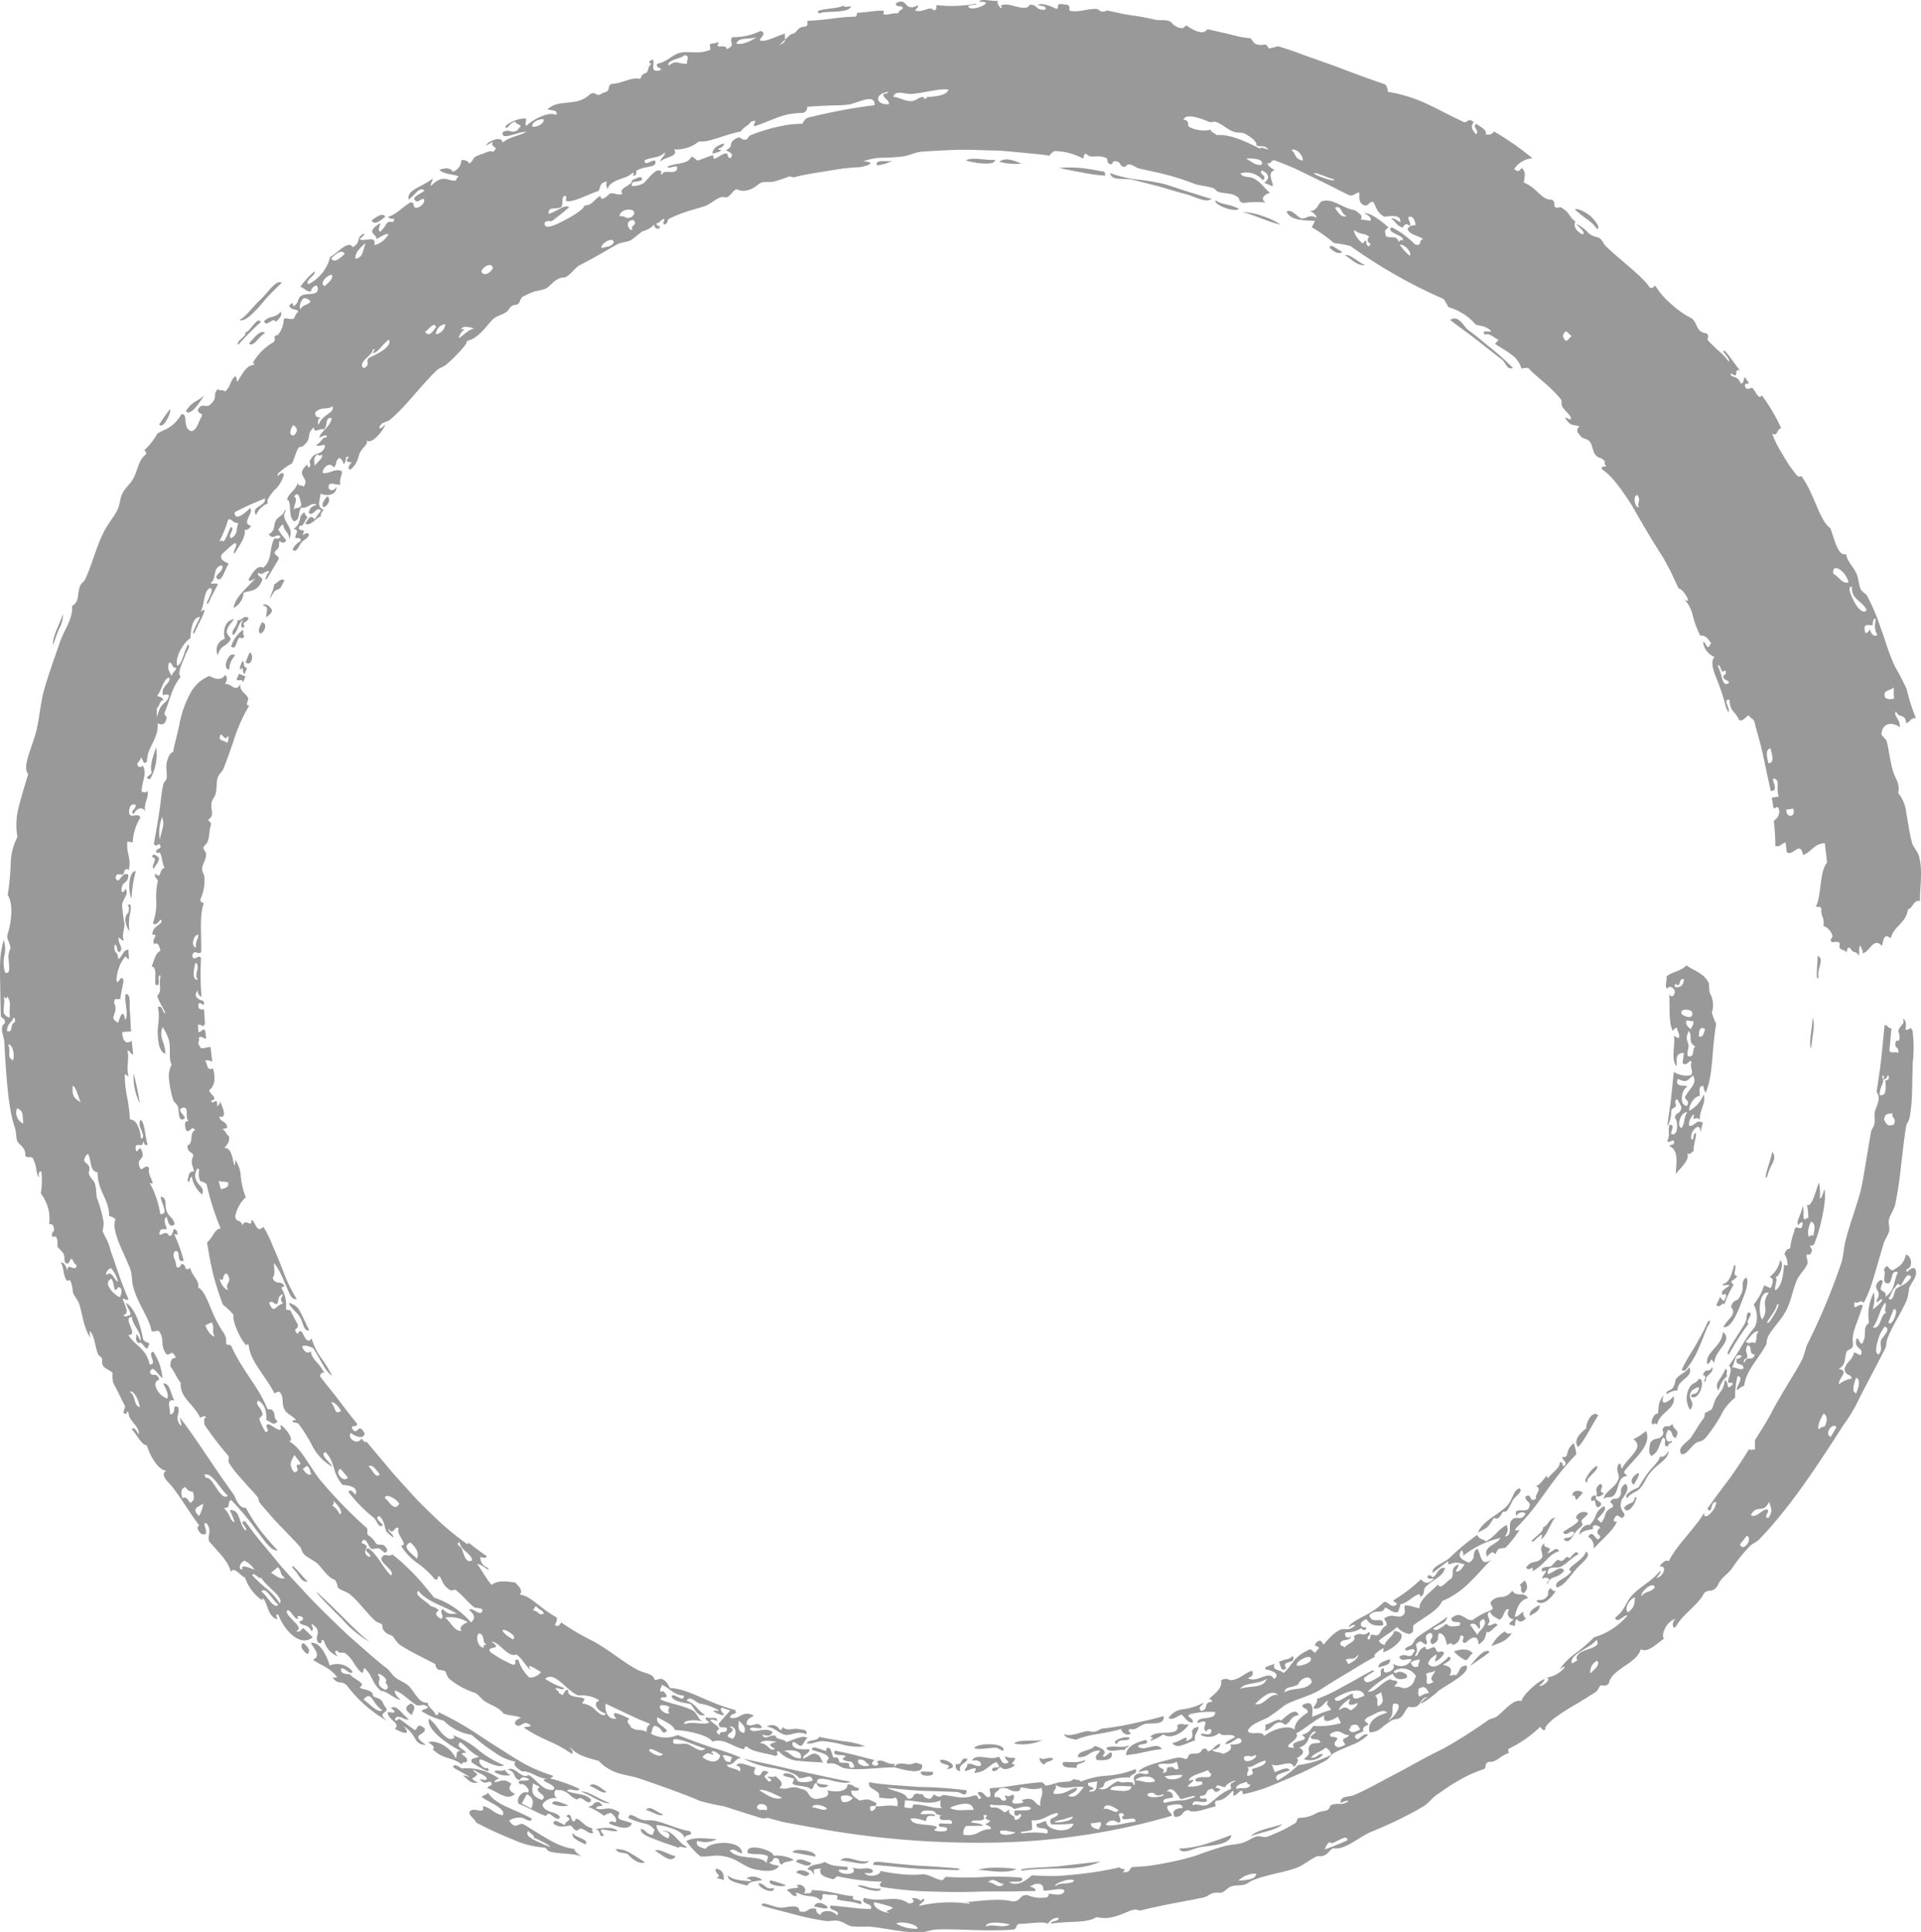 <svg xmlns="http://www.w3.org/2000/svg" width="260.932" height="262.444" viewBox="0 0 260.932 262.444">
  <g id="maru_dg" transform="translate(-380.487 -158.713)">
    <path id="パス_1" data-name="パス 1" d="M413.4,248.488c.435.2-.026.865.658.926l-.333.812c-.379.012-.1-1.287-.553-.551C412.9,249.463,413.267,248.913,413.4,248.488Zm.068-4.223c.2.18-.106.61.179.75-.022.664-.559.209-.689.336-.373.361-.386,1.755-1.077,1.159A4.492,4.492,0,0,1,413.465,244.265Zm.371,4.415c.194-.45.355-.913.574-1.352C415.049,247.623,414.655,249.312,413.836,248.68Zm4.577-16.5c-.08.8.137.754-.576,1.428-.256.5.6.588.509,1.023l-1.536,2.581c-.653.726-.007-.62.255-.9-.535-.207-.922.675-1.5.177-.253.5.612.567.541,1.007-.649,1.642-1.647,1.367-2.541,1.72a2.47,2.47,0,0,1-1.35,2.058c.169-1.474,2.037-2.9,2.913-3.983-.3.054-.543.5-.915.186.575-.96,1.2-2.1,2.026-1.651,1.35-1.185.756-2.834,1.57-4.039-.047.064.764.239.741-.247-.542-.416-.966.606-1.549-.271.976-.556.561-1.261.993-1.932.3-.474.923-.524,1.217-1.41.187.141-.054.422-.141.651-.04,1.216,1.484,1.914.653,3.365.178-.779-.785-1.192-.733-1.939-.261-.115-.475.353-.706.633a8.839,8.839,0,0,0,1.071,1.426C419.091,232.664,418.746,232.36,418.413,232.181Zm-2.344,11.051c.829.19.337,1.314-.192,1.543C415.424,244.507,415.729,243.877,416.069,243.232Zm3.067-5.7-.3.505c-.3.911-.765.612-1.126,1.056-1.371,2.221.124-.429,0-1.023C418.182,237.94,418.577,237.149,419.136,237.53Zm-1.69,4.1c-.2.588-.511.609-.764.924-.231-.5.587-1.454-.508-1.6C416.574,240.418,417.407,241.351,417.446,241.629Zm-3.726,2.093c-.445.707-.685-.317-.176-.756-.642-.028-.827,1.929-1.459,1.977-.164-.844.553-.923.685-2.023.548.165.845-.752,1.458-.284C414.2,243.243,413.158,243.226,413.72,243.722Zm-2.1,5.943c-1.083-.067-.013-2.676.794-1.933A3,3,0,0,0,411.617,249.665Zm79.93,150.756c-.479.731.9.555,1.475.775-.329.391-1.617.426-1.567-.3-.59-.077-.352.76-.82.821-.665-.564-1.791-.323-2.474-.723-.115-.065.242-.6.158-.7-.17-.185-2.221-.351-1.131-.76,1.3.075,1.293.677,1.707,1.116a3.23,3.23,0,0,0,1.979-.109c-.208-1.067-1.024-.2-1.876-.361-.4-.64-1.794-.993-3.341-1.32a12.166,12.166,0,0,1-4.175-1.291c1.11.275,2.315.508,3.551.775l3.765.865c2.547.487,5.047,1.128,7.214,1.476-.428.3-1.335.114-2.237-.073C492.879,400.376,491.987,400.145,491.547,400.421Zm10.4-1.679c.49-1.01,1.706-.172,2.527-.495.5-.206.311-.129,1.228.1C506.161,400.155,502.227,398.736,501.951,398.742Zm-2.679-.993c-.236.162-.561.584-.094.713.613.222.787-.349.368-.43.653-.652,1.424.411,2.454.232l-.049.478c-2.373.027-4.7.435-6.606.148-1.026-.164-1.058-.87-2.417-.645-.308-.38-.047-.395.134-.708-.167-.7-1.424-.835-2.28-1.174-.1-.98,2.423.743,1.9-.12.722-.629.76.864,1.03,1.176.816-.216.685.558.831.631.314.147.948-.007,1.228.173.134.086-.073.711.539.561.329-.009.177-.257.075-.475-.3-.638-.648-.119-1.456-.689-.048-.036.507-.363.386-.432-.5-.263-1.83.123-1.431-.713C496.315,396.933,497.528,397.34,499.272,397.749Zm-.706.626c-.572-.184-.459-.756-1.46-.69C496.631,398.337,498.25,398.888,498.566,398.375ZM411.827,245.491c-.513,1.13-1.379.709-1.741,2.214a1.568,1.568,0,0,1,.959-2.24c-.283-.793-.128-2.256.951-2.587.789-.411-.52.639-.65,1.381C411.141,244.857,411.669,245.082,411.827,245.491ZM508.2,397.72c1.189-.121,2.712,1.212.868,1.235C510.159,398.181,507.994,398.544,508.2,397.72Zm-2.567,1.582,1.553.059C507.626,400.116,505.105,400.019,505.636,399.3ZM412.608,251.037l.336-.817.887.368-.334.809C413.241,250.767,413.2,251.308,412.608,251.037Zm77.425,144.448c.342-.578,1.465-.234,1.737-.887,1.024.233,2.184.437,3.29.6a11.323,11.323,0,0,1,2.929.676,7.7,7.7,0,0,1-2.907-.179,15.254,15.254,0,0,0-2.813-.509C491.322,395.176,490.954,395.626,490.033,395.485Zm-70.32-59.812a2.127,2.127,0,0,1,1.583,1.268c.383.67.724,1.529,1.2,2.459-.811.176-.814-1.163-1.326-1.887C420.662,336.758,420.026,336.425,419.713,335.673Zm1.533-105.6c-.687,1.09,1.121.159.3,1.286.31-.024.583-.43.924-.091-.13.576-.653.707-1.016,1.1-.348.374-.7,1.6-1.223.975a2.309,2.309,0,0,1,1.023-1.107c.37-.524-.656-.485-.6-.4-.279-.432.724-1.137-.3-1.283,1.254-.84.5-1.7,1.5-2.261a1.006,1.006,0,0,0,.42.665C421.921,229.251,421.647,230.413,421.246,230.076Zm63.406,163.148a1.2,1.2,0,0,1,1.76.432c.287.064.3-.23.411-.394.567.643,1.439.125,2.1.272.332.091,1.377.007,1.071.723-1.189-.554-2.07.209-2.818.08C486.233,394.156,485.925,393.424,484.652,393.224Zm126.6-47.267c1.069.1-.123,3.371-1.115,2.354.329-.552.764,0,1.069-.861.332-.7-.737-.033-.943.175-.778,1.162.71,1.4-.207,2.571a2.915,2.915,0,0,1-.034-3.1C610.437,346.425,610.834,346.683,611.256,345.957Zm-16.7,20.763c-.462.629-.99,1.876-1.682,1.028.5-.361.887.076,1.457-.8-.415-.749-1.124.711-1.519-.166.677-.517,2.819-1.546,1.776-1.81-.126-.759,1.235-1.221,1.594-.679-.178.339-.7.613-.852.95-.082.176.156.5.122.56C595.253,366.142,594.8,366.394,594.559,366.72Zm5.568-1.439c-.255,1.117-2.178,2.614-3.175,3.795a1.522,1.522,0,0,0-.742-1.643c.588-.952.892.156,1.319.367.775-.476-.077-.615-.066-.971.006-.235.315-.751.435-.487a.7.7,0,0,0-.914-.415c-.236.048-.111.442-.042.406-.308.157-1.694.188-1.869.889-.162-.668.709-1.6,1.347-1.385,1.188-1.254.526-1.693,1.964-2.57.434.437-.365,1.129-.933,1.771l.528.49c.821-.978.257-1.519,1.55-2.1.224-.31-.145-.5-.324-.72.454-.776.8-.168,1.218-.654.609-.688-.22-1.017.853-1.819.6.516.123,1.308-.491,2.135-.383,1.2.033,1.336.4,2.088-.57,1.171-.844-.665-1.41.5C599.541,365.306,599.9,365.528,600.127,365.281Zm6.725-17.2c-.082-.586.51-.4.9-.925.334-.5.227-.962.442-1.215.556-.655,1.3-.8,1.746-1.531.7,1.4-1.651,1.61-1.583,3.135A2.693,2.693,0,0,0,606.852,348.086Zm-1.86,4.1c-.451-.14.18-1.649.689-1.456.168-.808-.083-1.465.8-2.511-.571,1.539.556,1.03,1.353.129.309,1.857-1.84,2.017-2.26,3.858A.371.371,0,0,0,604.992,352.185Zm-18.093,21.8.734-.618c.242.558.594,1.114-.208,1.743C586.786,374.76,587.372,374.34,586.9,373.983Zm2.263,2.172c.537-.335.917.154,1.555-.717.145-.346-.113-.647.408-1.033.205.275.411.547.72.313a4.819,4.819,0,0,1-1.144,1.353C590.188,376.44,589.611,376.6,589.162,376.155Zm2.764-1.84c-.39-.963,1.2-1.011,2.013-2.2-1.163-.3,1.7-1.445,1.983-2.679.915.556-.757,1.666-1.341,2.4C593.7,372.866,592.859,374.155,591.926,374.315Zm-1.28-.448c-.149-.18.17-.411.319-.623a.685.685,0,0,0-.956-.1c-.257-.205,1.163-1.5-.007-.975-.477-.743.966-.622,1.106-.7.343-.19.6-.71.946-.877.149-.072.444.183.568.129.483-.2.708-.9,1.026-.333.444-.374.972-1.337,1.25-.587-.823.366-1.539,1.275-2.425,1.713-.539.28-1.837-.3-1.752.971.727-.058,1.688-1.325,2.243-.446C591.892,373.3,591.228,372.509,590.646,373.867Zm18.762-29.03c-.281.058-.561.106-.408-.25a21.733,21.733,0,0,1,1.476-2.571c.6-1.048,1.274-2.2,1.739-3.23.383-1.09.9-.82.212.112-.424,1.04-.83,2.115-1.291,3.144A12.351,12.351,0,0,1,609.408,344.837Zm-19.437,25.4c.2-.662-.62-1.22.342-1.952-.455.891,1.471.342.357,1.3.488.225,1.22-1.053,1.589-.179-1.359.331-1.983,1.862-3.6,2.7.189-1.036-.5.209-.868-.5C588.65,370.407,589.14,371.251,589.971,370.236Zm-1.17-2.187c-1.139.282,1.72-1.418,1.235-1.858.878-.356.728-1.137,1.689-1.383-.681.934-1.236,2.65-1.907,2.954C590.236,366.69,589.649,367.223,588.8,368.049Zm17.371-14.227c.5-.464.052-.858.182-1.06.412-.713.736.03,1.3-.664.221,1.071,1.1.62.458,1.916-.728-.23-.262-.876-.992-1.105-.563.621-.393,1.987.411,1.494.185.209-.086.343-.193.264l-.386.529c-.739-.242.157-1-.585-1.234-.655,1.29-.463,1.786-1.528,2.5-.547-.446-.274-1.136-.2-1.764C605.253,353.839,605.615,354.338,606.172,353.822ZM620.5,318.6c-.617.445.6-2.476.685-3.433.459.4.334.928.083,1.522A7.3,7.3,0,0,0,620.5,318.6Zm.333,13.555a3.727,3.727,0,0,0,1.448-2.271c.662.4-.156,2.42-.661,2.246.46.33-.21,1.358.031,1.829,1.092-.675,1.092-3.061,1.172-3.5-.014.064.453.114.444.18a2.358,2.358,0,0,0-.4-1.6c.18-.539.455-.747.782-.769a8.383,8.383,0,0,1,.553-2.289c.09-1.313,1.032.3,1.125-1.023.075-.47-.392-.163-.566.16-.214-.208-.081-.656.122-1.154a8.105,8.105,0,0,0,.468-1.467c.21.5-.012,1.338.2,1.828.21,0,.331-.243.559-.164a7.487,7.487,0,0,0-.2-1.837c.684.545,1.316-2.29,1.65-3.01a7.566,7.566,0,0,1,.11,2.152c.341-.005.432-.756.616-1.232.375,1.218-.448,5.137-1.255,7.128-.2.543-.321.571-.678.478-.018.374.307.381.223.812-.14.716-.634.346-.677.474-.135.4.2.69.106,1.14-.16.729-1.1,1.468-1.463,2.355-.6,1.4-.76,2.826-1.5,4.183-.638,1.2-1.651,2.126-2.377,3.386a2.4,2.4,0,0,0-.22,1.028c-1.038,2.024-2.789,3.573-3.043,5.691a2.636,2.636,0,0,0-.931.631c-.323-.5,1.107-1.777.027-1.936a12.358,12.358,0,0,0-.337,2.933,6.836,6.836,0,0,0-1.954,2.482A20.462,20.462,0,0,1,612.151,354c-.553.606-.8.351-1.333.713-.721.518-1.234,1.619-1.928,1.493-.747-.853.927-1.693,1.325-2.322.577-.848,1.157-1.91,1.648-2.5a.955.955,0,0,0,.166-.686c.164-.188.9-.491.945-.575.221-.334.382-1.153.645-1.562.636-.984,1.009-1.182,1.15-2.411.654.277.084,1.609,1.033.609.164-.48-.333-.041-.619-.366.152-.762.685-1.728.151-2.212a31.3,31.3,0,0,0,1.831-2.845,17.436,17.436,0,0,1,1.7-2.42,3.5,3.5,0,0,0-.174-3.028,7.814,7.814,0,0,0,1.421-2.61l.879.387C621.379,332.888,621.449,332.3,620.83,332.152Zm-4.456,11.091c.268.069.5-.145.732-.357-.99-.527-.842.614-1.354,1.532.51-.061,1.1.491,1.568.117C617.182,343.637,616.2,344.4,616.374,343.243Zm1.512-1.833c-.591.873.156,1.086-.148,1.821-.215-.111-.539.374-.314.6.362-1.23,1.039-.039,1.419-1.145C617.885,342.574,618.631,341.621,617.886,341.41Zm1.478-1.869c-.677-.158-1.149.839-1.748,1.352.472.56.77-.128,1.22.261C619.3,340.485,618.785,340.309,619.364,339.541Zm6.863-12.828a.367.367,0,0,1,.565-.16c.149-.829.389-1.721-.342-1.918C626.08,325.536,625.936,326.275,626.227,326.713Zm-4.364,9.181c-.216,1.087-1.931,2.761-1.143,2.445C621.083,338.062,622.623,335.374,621.863,335.894Zm-1.128-1.613c-1.339-.352-1.5,3.029-.878,3.636C620.9,336.279,619.555,336.024,620.735,334.281Zm-110.4,64c1.045.22.414-.944,1.548-.7-.118.724-1.274.618-.957,1.684C510.379,399.19,510.23,398.828,510.332,398.285ZM627.369,288.527c1.006.447-.085,1.62.128,2.939C627.023,292.235,627.418,289.314,627.369,288.527Zm-15.577,57c.327-1.232.884-.2,1.242-1.153.419.773-1.1,1.214-.791,1.8C611.459,347,612.642,345.357,611.792,345.525Zm3.026-.88c.555.109-.019.718.289.934a3.688,3.688,0,0,0-1.184,2C613.211,346.565,614.328,346.1,614.818,344.645Zm-1.2-8.691.537-1.146a.977.977,0,0,0,.514.6l.269-.576c.117-.388-.3-.493-.433-.206-.492-.661.667-1.022.891-1.335-.374-.215-.623.14-1.006-.115,1.09-.343,1.238-1.276,1.678-2.706.482.314-.439,1.445.4,1.558-.029.2-.8.687-.8.687-.057.2.3.487.3.487a12.537,12.537,0,0,0-1.22,2.6C614.322,335.6,614.11,336.455,613.621,335.954ZM424.942,226.11c.605.383.052,1.361-.495,1.486C424.051,227.249,424.479,226.685,424.942,226.11ZM614.578,338.941c.6-1.178,1.9-1.69,1.039-2.718.278-1.2.925-.574,1.254-1.547.715-1.059-.109-1.882.821-2.461.314.46.081,1.5-.386,2.665C616.716,336.39,615.757,339.2,614.578,338.941Zm-.09.68c1.568,1.112-1.177,2.525-1.127,4.187-.769-.866-.158-.309-.95.2C611.928,342.455,614.47,341.542,614.488,339.621Zm3.083-1.349c.262-.529.045-.752.343-1.3,1.073-.065-.528,1.322.088,1.51a37.184,37.184,0,0,0-2.679,4.176C614.462,342.813,617.228,339.138,617.571,338.272Zm-8.022-48.456c1,.738,2.408,1.061,3.027,2.385.094.206.017.987.185,1.441a3.241,3.241,0,0,1,.247,2.6,8.341,8.341,0,0,0,.585,1.506c-.662,4.082-.366,6.788-1.422,9.391a2.132,2.132,0,0,1-.306-.941c-.775.05-.453.687-.507,1.356-.782.057-1.542,1.391-1.4,2.015a4.225,4.225,0,0,0,1.928-2.2c.377,1.231-.571,2.039-.5,3.417-.675-.67-1,.622-.795-.779-.415.311-.84,1.236-.643,1.6.742.133.9-.937,1.836-.424l-.345,1.4c.134-1.88-1.6-.062-1.2.868.346.13.234-.585.435-.771.571-.551-.256,1.579-.125,2.348-.289.112-.428.564-.858.348.315,1-1.009,1.978-1.585,2.784.066-1.51.45-3.21-.864-3.8.144-.271.511-.048.623-.4.091-.844-.572.116-.924-.261.471-.954.042-1.361.317-2.208.765-.09.264.708.2,1.2,1.014.541.988-1.78.53-2.159.1-.875.867-.437.87-1.509a10.967,10.967,0,0,0-.524-.976c-.516-.1-.19.874-.176.814-.147.339-.558.317-.67.7a4.1,4.1,0,0,1-.53,2.143c.134-1.212.343-2.435.5-3.676.128-1.243.256-2.495.384-3.734a3.127,3.127,0,0,0,2.361.433c.339-.812-.239-.879.044-1.7-.111-.789-.542.664-1.222.078l.193-1.373c-1.1-.052-1.023.725-.98,1.8-.83-.821-.184-2.876-.369-4.212a1.043,1.043,0,0,0,.675.367c.126-.675-.236-.889-.293-1.419a.794.794,0,0,0-.541.481c-.615-1.227-.374-3.279-.494-4.952.315.327.556.336.743-.217.2-.594-.838-1.175-.935-.608-.527-.068-.057-1.148-.176-1.629C607.6,290.672,608.869,290.615,609.549,289.816Zm.1,19.977c-.739-.2-1.533,1.791-.773,2.129C609.42,311.242,609.076,310.783,609.652,309.793Zm.782-5.018c-.791.72-.843,1.037-2.049.466-.533,1.349,1.325.672,1.253,1.1-.671.3-1.181,2.416-.014,2.582.445-.808-.235-.753-.252-1.207C609.838,306.664,611.139,305.882,610.434,304.775Zm-.544-6.032c-.571,1.045-.118,1.369-.043,1.961.049.4-.522,1.733.276,1.454.5.007.237-1.208.673-1.316C609.693,300.309,610.435,299.494,609.89,298.743Zm1.346.736c.607.167.717-.5.85-1.036C611.308,298.066,611.292,298.744,611.236,299.479Zm-1.7-2.173c-.1.685.291.9.618,1.19.109-.368.386-.492.337-1.086Zm-.641-.9c.153.239,1.585.914,1.458-.133C610.389,295.844,608.64,295.5,608.9,296.406Zm-.657-3.9c0-.288-.3-.233-.249.258.78.122,1.165-.253,1.24-1.027C608.47,291.456,608.866,292.627,608.238,292.506ZM533.3,396.385c-.8-.153-2.353.5-2.545-.312,1.288-.4,1.778.158,3.06-.291C533.784,396.055,533.244,396.072,533.3,396.385Zm-1.075-.8c-1.1-.343,1.188-1.254,1.71-.816C533.705,395.366,532.4,394.7,532.222,395.59Zm9.692-2.733c.01.524-2.131,2.361-3.415,1.417a7.7,7.7,0,0,1-1.69.86c-.1-.188.07-.246.249-.3.012-.211-.164-.2-.349-.17.67-1.191,4.17.073,3.678-1.646C541.164,392.6,541.231,393.141,541.914,392.857Zm-12.031,3.6c-1.5.016-1.455.98-2.974.926-.052-.512.408-.7.934-.865.523-.182,1.116-.325,1.333-.677.5.123,1.941.638,1.118,1.277.145.729,1.072-.929,1.218-.2.11.935-1.265.917-2.064.826C529.079,397.03,529.821,396.933,529.883,396.46Zm8.447-.182c-1.986.186-2.783.613-4.9.816.059-1.12,1.181-1.7,2.735-2.067.674.822-1.278.363-1.058.966C536.2,396.6,537.557,395.172,538.33,396.278Zm56.308-33.855c-.344-.233-.1-.82-.527-.49-.225-.835,1.053-.919,1.359-.445Zm-69.823,35.683c.8-.275,1.562.24,3.075-.346-.027.571-1.443.3-1.12,1.092C526.013,398.7,524.8,398.994,524.815,398.106Zm-12.008-1.973c.258-.546,3.09-.816,3.922-.046.3.9-.546.044-.906.013C514.963,396.045,513.567,396.414,512.807,396.133Zm28.771-.95c1.888-.561-.188-1.543,1.709-1.949.01.682-.713,1.063-.447,1.858-1.235.325-2.484,1.322-3.116.342C540.675,395.366,542.052,394.036,541.578,395.183Zm-23.364.33c.682-.6,2.683-.249,3.88-.481A6.415,6.415,0,0,1,518.214,395.513Zm3.458,1.951c.831.4.911-.184,1.851.064-.041.5-1.119.354-1.165.856A1.025,1.025,0,0,1,521.672,397.464Zm-7.958,1.058c.091-.631-.424-.783-1.225-.7.711-1.1,2.445.1,3.666-.521.314.308.311.909.944.931.912-.216-.31-.495-.03-.96a2.025,2.025,0,0,0,1.226.163c.314.428-.885.859.041.959-.091.343-1.544.932-1.839.343-.615.009-.38.659-1.231.493-.152-.509.436-.462.921-.489.078-.389-.3-.41-.324-.717-1.124.4-1.449,1.433-3.081,1.474.781-1.108-.434-.441-1.238-.226-.032-.429.385-.51.324-.963C512.81,398.12,512.77,398.708,513.714,398.522Zm11.306-4.3c.745.409,1.853-.127,2.962-.366.521-.106.659.135,1.214.044.531-.087.582-.36,1.143-.43a36.435,36.435,0,0,0,3.891-.644c1.4-.317,2.89-.6,4.3-1.044.242,1.342-1.848.9-2.52,1.074-.84.227-1.225.936-2.007.679-.359.138-.206.533.092.471-.185.658-1.344.095-1.309-.453-2.493.7-4.373.667-6.164,1.456C526.024,394.8,525.207,394.823,525.02,394.218Zm71.128-34.212c-.506.1-.359-.387,0-.923a3.81,3.81,0,0,1,1.235-1.29c.222.277-.188.7-.6,1.12S595.931,359.721,596.148,360.006Zm7.013.949c-.456.444-1.306.609-1.6,1.218-.846-.473,1.583-1.554,1.416-1.37.179-.2.817-1.38,1.458-2.188.589-.773,1.287-1.269,1.553-2.1.384.192.771-.126,1.16-.77-.058,1.239-1.569,1.783-2.525,3.02C603.989,359.534,603.784,360.347,603.161,360.955Zm-5.3-.7c.716.309-.506,1.008.481,1.264-.353.414-.681.5-.993.394C597.56,361.345,596.886,360.96,597.858,360.25Zm-.512,1.658c-.633.646,1.427.759.256,1.517-.716-.092-.119-1.366-.888-.807A.479.479,0,0,1,597.346,361.908Zm3.733,1.579c.618-.782,1.4-.48,1.44-1.357C603.388,361.464,601.692,364.977,601.079,363.487Zm-46.891,20.949c1.092-.546,1.178-.168,1.89-.819.578,1.225-1.729.456-.877,1.687C554.381,385.93,554.485,384.8,554.188,384.436Zm27.034-17.592c.687-1.589,2.763-2.407,3.916-3.576.89-.951.835-2.113,1.74-2.428.535.416-.533,1.058-.9,1.6a14.4,14.4,0,0,1-.731,1.374c-.285.33-.481.128-.6.225-.257.214-.474,1.208-1.246.826C582.556,366.182,582.642,366.176,581.222,366.844Zm21.848-8.067c.1.437-.388,1.032-.65,1.567C601.639,359.988,602.468,358.915,603.07,358.777Zm-.718-4.612a7.228,7.228,0,0,0,1.7-1.1c.868,1.847-1.544,3.716-2.891,5.4-.2.317.17.486.356.706-1.258.124-1.062,1.366-1.635,2.406-.577.837-1.049.212-1.6.727.242-1.17,1.706-1.508,2.08-2.845.069-.681-.553-1.189.073-2,.357.175.132.494.358.7C601.686,356.5,603.909,355.363,602.352,354.165Zm-7.534,1.075c-.61-.89.118-1.754,1.136-2.545-.13-.538.768-2.6,1.623-1.759C596.638,352.37,595.648,354.532,594.818,355.24ZM554.439,189.209c-1.475-.249-3.591-1.329-5.2-1.688a8.572,8.572,0,0,1,2.652.5c.46.154.916.332,1.352.523C553.668,188.757,554.071,188.987,554.439,189.209ZM488.593,411.586c.362-.736,1.363-.09,2.11.158C490.356,412.484,489.337,411.834,488.593,411.586Zm2.632-.72-3.067-.585C488.193,409.647,491.551,410.054,491.225,410.866Zm-.791,2.294c-.384.692-.991.129-1.787-.1C488.806,412.472,490.052,412.754,490.434,413.16Zm-19.867-8.035c-.33.445-1.649-.46-2.364-.6C468.825,403.815,469.571,404.834,470.567,405.125Zm20.164,10.288c2.574.081,3.74.678,5.7.834-.653.833,1.59.268.943,1.1-1.141-.456-2.28-.377-3.193-.685-.071-.022.132-.422.074-.474-.273-.239-1.434-.049-1.784-.25-.575.129.038.369-.524.9-.741-.883-1.884-.338-3.121-1.05-.411-.033-.244.2-.046.235-.5.655-.9-.451-1.375-.506-.039-.548,2.25-.182,1.259-.737.779-.437,1.719.713.874,1.144C489.912,415.731,490.858,416.093,490.731,415.413Zm7.764-3.968c-.354.834-2.548-.017-3.842-.048C495.521,410.472,497.059,411.843,498.495,411.445Zm-34.409-5.231c.293-.529-.2-.9-.6-1.281a1.929,1.929,0,0,0-.947.391,10.552,10.552,0,0,0-2.159-1.231c1.022-.189.463-.621,1.464-.643,1.1.908-.176.23-.4.871,1.17.413,1.551-.54,3.21.57-.626,1.181.367.866,1.677,1.463-.4.948-1.669.612-3.094.031C463.279,405.963,463.673,406.076,464.086,406.214Zm32.893,8.658c.228-.214.689-.067,1.263.1a5.139,5.139,0,0,0,1.919.244C499.983,415.955,497.822,415.175,496.979,414.872ZM492.9,417.7c-.025.52-1.3-.066-1.848-.024C491.366,416.784,492.4,417.217,492.9,417.7Zm-35.185-13.788a3.075,3.075,0,0,1-2.261-.274C455.771,403,456.859,403.636,457.716,403.907Zm-8.684-4.849a2.208,2.208,0,0,0,.795.747,3.05,3.05,0,0,1-2.212-.469C447.96,398.972,448.69,399.425,449.032,399.058Zm50.84,12.511c2.346.252,3.839.418,5.334.519,1.5.076,2.992.168,5.355.371,1.08.388-1.259.176-2.089.162-1.271-.036-2.917-.054-4.586-.21s-3.368-.323-4.762-.427C499.047,411.567,499.449,411.558,499.872,411.569Zm-63.413-19.922c-1.294-.84-.741-1.282-.124-1.579C437.253,390.631,436.447,391.12,436.459,391.647Zm-14.245-8.285c-.727-.616-1.056-1.154-.527-1.522C422.411,382.453,422.738,382.988,422.214,383.362Zm10.886,9.082a18.039,18.039,0,0,1-5.461-4.785c-.778-.841-1.109,0-1.952-1.089.182-.1.433.066.6-.111-1.278-1.5-2.238-1.54-3.286-2.336,1.157-.528.152-1.463-.283-2.288,1.417-.2,2.339,2.276,2.543,3.069a2.638,2.638,0,0,1,3.124.848c-.329.594-1.148-.718-1.556-.417-.235.775.979.725,1.235.774.11.406,1.466.9,1.616,1.419.014.049-.345.337-.316.362.347.3.894.222,1.43.538.481.287.251.5.4.637.362.333,1.074.148,1.4,1.126.057.173.36.465.41.637C433.156,391.35,431.616,391.308,433.1,392.444Zm-.68-1.468c-1.4-.868-1.407-2.777-2.561-1.449C430.755,390.157,431.886,391.5,432.42,390.976Zm28.148,10.29c.519-.663,1.661.37,2.294.805C462.5,402.5,461.276,401.439,460.568,401.266Zm-1.154.784c.889-.208,2.649,1.181,3.912,1.519C462.427,403.836,460.652,402.445,459.414,402.05Zm-37.139-28.541c-1.038.062-1.06-.919-2.053-1.858C419.919,370.7,421.723,373.012,422.275,373.509Zm8.378,8.163a14.111,14.111,0,0,1-3.718-3.092c-.56-.543-1.819-1.806-2.654-2.684s-1.2-1.419-.128-.374C425.854,377.026,428.676,380.127,430.653,381.672Zm-32.862-100c.575-.381.52.227.373,1.065a6.441,6.441,0,0,0-.081,2.453c-.525-.687-.9-1.909-.138-2.548C398.006,282.193,398.064,281.75,397.791,281.671Zm1.14-4.655a17.189,17.189,0,0,0-.577,3.75C397.862,279.9,397.9,277.039,398.931,277.016Zm2.209-1.911c.144-.758.816.029.95.138-.072.76-.508.888-.692,1.458C400.8,276.373,402.134,275.34,401.14,275.105ZM513.332,412.691c1-.475,4.177-.347,5.21-.123C516.914,413.306,514.425,412.644,513.332,412.691ZM487.876,163.378c1.074-.165.716-1,2.01-1.063.409-.107.239-.482.256-.772,1.177-.046,2.3-.168,3.366-.3a23.074,23.074,0,0,1,3.085-.266c.347-.046.253-.325.318-.52,1.508-.082,2.6-.351,3.592-.283.066.008-.036.445.026.48.316.18,1.407-.241,1.791-.113.387-.085.224-.495.7-.527.418-.8-1.174-.108-.758-.913,1.607-.764.937,1.315,2.906.334.109.386-.332.418-.346.726,1.115.3,1.988-.741,2.514-.037.42-.044.3-.441.361-.725a17.072,17.072,0,0,0,5.422-.209c-.1.343-1.081.046-1.1.443.419.8,4-.823,1.473-.669.181-.53,1.79-.031,2.548-.144-.185.494.207.645.3.972.411-.029.216-.232.016-.24.929-.848,3.424,1.022,4.006-.2,1.15-.015.74.8,2.11.67.228-.5-.462-.5-1.027-.575.411-.491,2.081.218,2.494.465.629,0-.361-.9,1.173-.581.786-.006.64.433.621.811,1.166.338,2.327-.262,3.7-.212.214.009.394.28.678.34.463.1.648-.155.761-.134.876.179,2.417.566,3.93.746.666.08,1.829.336,2.5.485.908.235,1.878-.206,2.473.6a2.01,2.01,0,0,0,1.351.576,3.764,3.764,0,0,0,.478-.378c.139.028,2.174,1.667,2.885.5,1.4.352,2.205.482,4.271,1.018a11.894,11.894,0,0,0,1.473.205c.446.2.384.636.877.815,1.088.4,1.212-.42,1.719.6q.649-.143,1.285-.31l1.927.624,1.884.69,3.717,1.319c2.419.923,4.78,1.786,7.041,2.573a1.838,1.838,0,0,1,.316.977,21.037,21.037,0,0,1,5.205,1.594c1.628.767,3.205,1.631,4.831,2.383.8.56.763-.647,1.648.183-.56.535-.151,1.073.267,1.61.641-.463-.592-.941.045-1.407.791.476,1.534.954,1.284,1.417a1.052,1.052,0,0,0,1.164-.383,39.992,39.992,0,0,1,5.2,3.631,3.287,3.287,0,0,0-2.483,1.457c.562.549.768.137,1.024-.143.745.707.267,1.343.307,2.006,1.745.653,2.391,2.4,3.748,2.3.713.405.11.677.543,1.053.344.2.5-.21.876.09,1.106.653.868,1.135,1.8,1.814-.164.515-.184,1.049.877,1.738,1.158-.041-2.038-2.175-.06-1.016a6.732,6.732,0,0,1,1.089.965c.757.493,1.127.394,1.416.616.507.394.413.7.918,1.148,2.043,1.953,4.938,4.06,5.846,5.493.32.286.532-.071.78-.219a10.392,10.392,0,0,0,2.17,2.5,12.129,12.129,0,0,0,2.786,1.947c.575.5.592,1.072,1,1.555.441.521.933.381,1.087.547.3.328-.016.662.1.86.084.166,1.223,1.213,1.311,1.311a8.535,8.535,0,0,1,1.539,1.611c.194-.284-.4-.853-.7-1.316-.191-.979,1.616,1.839,2.217,2.5-1.008-.328.038,1.3-1.2.4-.333.646.945.163,1.272,1.348.739.1.2-1.3.789-.547.868,1.176-.371.112-.171,1.014.306.622.736.039,1.016.2s.874,1.779,1.244.952a24.718,24.718,0,0,1,2.643,4.472c-.743.236-.376,1.165-1.232.746a15.1,15.1,0,0,0,1.483,2.91,17.463,17.463,0,0,0,1.885,2.762c.222.237.362.164.6.092,1.836,2.487,2.408,5.991,3.944,7.078.555,1.5,1.056,3.912,2.12,3.5.171,1.019.965,1.669,1.406,2.621.314.641.335,1.633.593,2.149.177.371.707.649.846.871a27.374,27.374,0,0,1,1.887,4.448c.472,1.192,1.072,3.431,1.943,5.235a33.913,33.913,0,0,1,1.578,3.054,24.865,24.865,0,0,0,1.254,3.929c-.774-.106-.772.56-1.326.67-.131-1.4-1.051-.6-1.353-1.589-.536.469.589,1.046.493,2.151-.937-.736-2.341-.7-2.505.9-.02.211.608.685.7.96.237.735.432,2.472.809,3.889.339,1.269,1.058,1.811.774,3.171a5.147,5.147,0,0,1,1.1,2.746c.245,1.313.448,2.823.759,3.972.194.716.678,1.019.922,1.754.616,2.057.133,4.261.174,6.206-.944-.166-.923.951-1.629,1.128-.32,2-1.882,2.185-2.345,3.936-.887-.712-.954.021-1.188,1.038-1.2-1.293-1.664.884-2.63.987.062-.552-.232-.593-.251-1.03-.325.1-.189.85-.225,1.36-.611-.83-.762-.167-1.212-1.043-.41-.131-.451.254-.472.665-.159-.446-.658-.259-.968-.689-.069-.1.069-.6-.008-.667-.381-.344-1.094.163-1.206-.344-.047-.22.33-.378.234-.66a2.06,2.06,0,0,0-1.217-1.314c.172-1.141-.356-1.256-.284-2.29-.063-.381-.455-.261-.74-.3.8-1.609.45-4.706,1.519-6l-.3-2.631c-1.452.034-1.842,1.223-2.958,1.605-.433-2.1-1.441.353-2.223-.425l-.142-1.258c-.563.057-.642.617-1.4.471a30.283,30.283,0,0,0-.213-3.439,1.524,1.524,0,0,0,.746-1.38c-.248-1.074-.637.125-.813-.511l-.2-1.239.946-.16c-.448-1.183.3-2.295-.713-2.441-.359.1.85,1.76-.386,1.671l-1.019-4.758c-.33-1.589-.819-3.139-1.22-4.712-.189-.376-.535-.367-.706-.781-.545.145-.542.706-1.306.685-.616-1.376-1.2-1.032-1.366-2.811-.785-.082-.2.774-.081,1.306.1.981-.47-.426-.514-.8a27.932,27.932,0,0,0-1.207-3.535c-.465-1.161-.737-2.205-.225-2.777a2.541,2.541,0,0,1-1.542-2.039c.352-.064.4.824.775.685.161-.125.114-.375.337-.462-.381-.639-.856-1.205-1.478-1.064a12.439,12.439,0,0,1-1.029-2.732,4.721,4.721,0,0,0-1.223-2.3c1.352,1.1-.064-1.4-.677-1.373-.439-.853-.842-1.817-1.308-2.712s-.948-1.745-1.413-2.434c-1.2-1.892-2.488-4.1-3.681-6.2-1.316-2.016-2.582-3.9-4.026-4.856-.189-.536.325-.292.581-.422-.247-.261-.289-.467-.178-.631-.551-.688-.81-.318-1.321-.937-.344-.419-.389-1.34-.74-1.763-.412-.511-.966-.27-1.352-.892q-.7-.729-.038-1.161c-.648-.331-1.267.087-1.944-1.192.248-.111.518.363.764.162.073-.545-.832-.995-1.228-1.8-.047-.1-.032-.733-.061-.773-1.38-1.816-3.549-3.231-4.469-4.329a1.76,1.76,0,0,0-.953.075,3.448,3.448,0,0,0-1.383-1.926c-.7-.562-1.563-1.005-2.216-1.456l.486-.53c-.642-.322-1.351-1.02-1.869-.7-.552-.808.688-.244.868-.512-.788-.734-1.394-.636-2.115-.881a7.577,7.577,0,0,0-3.669-2.35c-.272-.393-.4-.748-.692-1.123a68.9,68.9,0,0,1-12.638-7.184,14.12,14.12,0,0,0-2.24-.4,19.078,19.078,0,0,0-3.022-2.148l.436-.854c-1.2-.122-3.335.031-3.849-1.277.6-.429,1.459.687,1.955.919.779.134,1.1-.662,2.113-.07-.037-.377-.4-.681-.912-.959,1.087.075,1.092-1.129,1.72-1.315,1.494-.4,2.671.988,4.407,1.236.491.375,1.175.719.772,1.224.468.132.87.1,1.339.237.15-.4-.2-.753-.86-1.068.909-.089,2.706,1.38,3.313,1.965-.7.459-.461.463-.359,1.182.708.358,1.411-.239,1.755.793a.36.36,0,0,1,.526-.227c.356-.695-2.435-1.07-1.518-1.789a11.449,11.449,0,0,1,3.119,2.272c1.112.507.487-.685,1.212-.64-.816-.585-1.841-.534-2.164-1.429a1,1,0,0,1,1.068-.444,1.511,1.511,0,0,0-.429-1.144c-1.23-.281.128.871-.378,1.187-.519-.478-.7-.055-.933.249-.943-.358-.883-.81-1.544-1.2.258-.226.8.245,1.244.458.139-1.162-1.571-.774-2.205-.75-1.046-.6-1.051-1.312-1.469-1.986-.648-.207-.68.994-1.617.209-.374-.46-.258-.991-.276-1.5-.505,0-.766.511-1.326.384-.693-.32-1.43-.694-2.2-1.1l-2.455-1.2-2.606-1.267c-.891-.408-1.816-.76-2.729-1.115-.666-.351-.6.5-1.179.3.074.378.466.673,1.007.931-1.113.381-.25,1.523-.265,2.227l-.583-.24-.584-.239c.7-.5.785-1.175-.33-1.692-.5.6.9.687.13,1.35a2.817,2.817,0,0,0-3.028-.934c.352.636,1.151.355,1.767.676,1.1.55,1.465,1.364,2.247,1.96-.534.12-1.532.744-.572,1.322a12.382,12.382,0,0,0-3.018.057c-.837-.151-.387-.693-.962-.9-.718-.488-1.542-.34-2.4-.592-.482-.142-.41-.415-.786-.533-1-.321-1.844-.3-2.7-.641a34.388,34.388,0,0,0-3.6-1.16c-1.387-.368-2.821-.627-3.79-.875-.545-.133-1.332-1-1.841-.209-.855-.008-.5-.585-1.1-.709-.495-.185-.609.074-.7.353-1.009.02-.25-.854-1.06-.936-1.078-.39-1.79.253-2.423-.471-.361-.032-.332.389-.428.656a8.22,8.22,0,0,0-3.879-1.031,1.7,1.7,0,0,0-.705.625c-.833-.16-1.989-.235-3.332-.377-1.345-.117-2.879-.319-4.5-.334-1.616-.033-3.306-.14-4.947-.077s-3.235.147-4.658.255c-.865.1-1.5.482-2.421.625a23.052,23.052,0,0,1-2.884.187,7.5,7.5,0,0,0-2.56.5c1.57.024,1.136.536-.53.786a26.55,26.55,0,0,0-3.044.3c-1.966.333-4.385.677-5.623,1.02-.481.129-.55-.133-.932-.042a19.4,19.4,0,0,1-2.025.681c-.648.1-1.207,0-1.534.084-.685.2-1.007,1-2.517,1.17a2.4,2.4,0,0,1-1-.228c-.444.148-.789.864-1.27,1.084-.15.062-.592-.093-.932.036-.733.275-1.358.925-2.156,1.2l-2.34.7a18.564,18.564,0,0,0-2.484,1.008c-.292.168-.052.69-.674.766-.219-.333.118-.485.025-.779-.517.163-.49.5-1.042.649a.367.367,0,0,0,.455.341c.12.664-.878.345-.737-.234a3.115,3.115,0,0,1-1.571.933c-.222.077-1.324,1.1-1.738,1.279-.523.234-1.161.2-1.744.509-1.574.886-3.552,2.076-4.988,2.773-.692.337-1.221,1.208-1.863,1.588-.416.244-.539.09-.9.225-.861.3-1.354,1.108-1.94,1.424a10.46,10.46,0,0,1-1.52.38,12.317,12.317,0,0,0-1.66.746c-.221.15-.413.814-.5.892-.388.309-.536.1-.872.31-.455.279-.388.568-.855.882-.521.352-1.151.457-1.618.825-.72.506-1.938,2.723-3.7,3.071.044.263-.351.756-.894,1.353a20.681,20.681,0,0,1-1.9,1.858c-.322.28-.967.472-1.3.777-2.309,2.242-4.233,4.986-6.371,6.732-.459.364-1.3.286-1.424,1.114.229.15.525-.251.8-.476-.182.723-1.9,2.888-2.566,2.1.32.564-.287.729-.836,1.658-.277.44-.2,1.46-1.351,2.368-.48-.219-.083-.623.194-1-.285,0-1.114-.029-.36-.7-.672-.312-.229.648-.755.934a1.172,1.172,0,0,0-.546-.85c-.691.538-.234.826-.768,1.328-.536-.88-1.51-.018-1.516.729.882.205,1.767-.739,2.634-.2,0,.578-.458,1.249-.192,1.761-.5.15-1-.22-1.505-.05-.473.734.467,1.272.943.362.018,1.354-1.548,1.23-2.2.946.084.76-.639,1.727.466,2.207-.266.326-.529.652-.331.857-.759.2-1.389,1.406-2.163,1.014.37-.693.763-1.289,1.246-.58l.879-1.195c-.6-.737-1.079.991-1.68.26.341-.915.379-.707,1.082-1.067-.7-.407-1.351.664-2.058.369-.577.738-.065,1.614-.987,1.9-.907-.637-.264-2.856-.952-2.9.051-.852,1.152-1.222,1.454-2.389.078.7.262.159.768.576.929-1.114-.949-1.454.133-2.623.478-.638.376-.187.566.048.536-.452-.082-.628.21-1.022.666-1.288,1.279-.533,1.933-1.627.37-1.03-.855.125-1.116-.527.438.119.918-1.166,1.348-.9.412-.624-.711-.153-.942.019.161-.882,1.61-1.552,1.687-2.7-1.007-.1-.428,1.1-1.077,1.57-.513-.265-1.366.663-1.308-.295-1.136.936-.28,1.393-1.227,2.28-.748.815-.62-.174-1.183,1.082a15.744,15.744,0,0,1-.587,1.55,7.277,7.277,0,0,0-1.883,1.356c-.433,1.025.581-.668.764.175a4.176,4.176,0,0,1-1.309,2.121c-.584.682-1.078,1.321-.841,1.768a2.878,2.878,0,0,0-1.617,1.574c-.771-1.167,1.4-1.183,1.2-2.247a44.558,44.558,0,0,0-4.113,1.873c.036,1.389,1.537-.018,2.091-.553.653.582-1.315,2.094.158,2.378-.267.469-.569.607-.89.558.248.806-.656,2.06-1.365,3.243-.385-.326.664-1.234.027-1.458a21.839,21.839,0,0,0-1.759,1.555c-.365.732.4.956.951,1.275-.481.6-.806,2.168-1.393,2.119-1.03-.457.919-1.079.47-1.912-1.379.266-.629,1.754-1.551,2.415.361.237.629-.106,1,.17-.449.834-.9,1.669-1.28,2.537-.9.642,1.1-1.983.2-2.033-.889.409-.7,2.22-1.3,3.255,1.434-1.2-.4,1.744-.773,2.786-.742.666.5-1.55.72-2.108-1.124-.017-1.281,2.119-1.3,2.889-.9.51-2.159,2.558-1.788,3.724.676-.2.923-2.009,1.428-2.844.5.156-.328,1.079-.38,1.558-.438,1.06-1.07,2.265-.593,2.821-1.221,1.457-1.319,2.815-2.209,4.911-.04.349.394.356.277.756-.168.816-.614.892-1.187.617.128,2.263-1.486,3.2-1.446,5.209-.627.5-.422-.255-.853-.555-.057.52-.351.479-.461.876-.045.41.6.584.7.178.723,1.081-.161,2.294-.105,3.58.327.1.653.2.762-.153.313.82-.525,1.628-.3,2.838-.373-.768-1.258-.377-1.532.344-.665-.346.355-.627.241-1.253-.5-.165-.8.1-.887.8-.063,1.416,1.258.073,1.528.948a7.059,7.059,0,0,0-1.037,3.36L397.8,273c-.221,1.585.563,2.158.176,3.894-.568-.528-.611.447-.772.549-.315.184-.978-.328-1.011.527.478,1.119.808-1.082,1.726-.441.038,1.274-.987.806-.915,2.147.045.454.419.068.507-.27.576.742-.349,1.348-.44,2.2a19.6,19.6,0,0,0,.328,2.583c.014.806-.423,1.55-.087,2.228-.391.074-.4-.318-.706-.35-.107.973.719,1.272.164,1.929-.555.083-.23-.932-.681-.986-.293,1.194.538.936.427,1.942.629-.187.627-1.322,1.466-1.237-.135.233.117,1.09-.026,1.266-.084.094-.36-.488-.484-.329a5.555,5.555,0,0,0-1.162,3.186c.227.875.524-.975.96,0-.117.893-.334,1.662-.451,2.563l-.719.02c-.281.7.129.715.078,1.286-.1,1.139-.771,1.242.362,1.916.19-.684.7-2.132.938-.37.531-.572-.1-2.429.053-3.507.8-.139.494,1.414.587,2.205.1,1,.106,2.145.177,2.847l-1.2.079c.048,1.339.59,1.7,1.275,1.187q.106.947.212,1.89c-.326-.081-.438-.52-.789-.566.3,1.433-.2,2.018.157,3.518-.2-.038-.274-.29-.512-.264a15.042,15.042,0,0,0,.323,3.12,20.856,20.856,0,0,1,.365,2.956,1.3,1.3,0,0,1,1.007.758,4.788,4.788,0,0,1,.5,1.9c.922-.28-.679-1.707-.034-2.585.593.447.581,2.355.944,3.377-.375.2-.5-.153-.606-.527,0,1.15-.885.128-1.04.865.112,1.51.515-.558.841.482.584,1.351-.89.927-.226,2.355.186.59.743-.684,1.253.035-.386.879,1.162,2.514.032,1.965a11.878,11.878,0,0,1,1.453,4.251c1.247.11.142-1.43.057-2.338.965.006.483,1.292.864,2.066.319.686.922.859,1.043,1.665-.666.545-.886-.183-1.08-.994-.487.2-.243.914.033,1.659-.636.027-.931-.153-1.044.669.237.373.869-.681,1.338.243.688.133.379-1.561,1.044-.674.258.765-.051.423-.359.449a20,20,0,0,1,1.291,3.583c-1.122.452-.239-1.625-1.243-1.247-.391.854.173.923.229,1.958.247.662.753-.251.676-.248.882-.02.239,1.129,1.237.554.274,1.163,1.277,1.644,1.061,2.641.506.18.937.971,1.381,1.986l.686,1.643c.252.564.544,1.123.843,1.645.677,1.165.952,1.16.9,2.367.2.281.52-.022.708.35,1.729,3.677,3.6,5.31,4.877,8.45.231.261.518-.07.74.281.49.582-.03.83.646,1.45-.561.762-1.035-.121-1.529-.145.069-.716,0-2.149-1.1-2.675-.512.521.54,1.026.6,1.867.012.2-.468.506-.443.65a9.212,9.212,0,0,0,.844,1.742c.877-.1-.432-.95.444-1.048.562.219,2.044,1.53,1.547.126.366-.053,2.089,2,1.233,2.207,1.551.832,2.536,3.044,4.141,5.167A61.95,61.95,0,0,0,430.038,366c.71.508.079.787.5,1.248.638.336.993,1.1,1.081,1.146.438.288.94-.247,1.468.767-.143.98-.712-.047-1.19-.159-.232-.053-.768.159-.971.058-.393-.2-.715-1.776-1.267-.995-.231.36.432.216.649.7.061.128-.721,1,.381,1.4.5-.306-1.132-.933-.163-1.171,1.275.846,2.036,2.774,3.079,3.694.583-.635-1.358-1.6-1.317-2.3.379-.99,1.031-.054,1.472-.574a17.378,17.378,0,0,1,1.721,1.469c.522.5,1.03.973,1.486,1.472.923.985,1.706,2,2.5,2.94a11.239,11.239,0,0,1,4.985,3.363c.745-.582.419-1.116-.257-1.7.416-.362,1.224.634,1.681.365.534-.736-.7-.525-.995-.735-.821-.612-1.474-1.555-2.489-2.324-.3-.165-.47.235-.79-.021-.964-.583-.978-1.161-1.338-1.759-.61-.365.033.53-.707.333a11.421,11.421,0,0,0-2.41-2.236,7.922,7.922,0,0,1-2.2-2.357c1.181,0-.8-1.639-.293-2.3-.523-.62-.761,1.138-1.348.023-.169.23.255.534.488.815.557.827-.62-.164-.835-.483-.3-.691-.2-1.317-.942-2.076-.744.261.152.793.485,1.233-.614.524-.761-.535-1.226-.972a20.042,20.042,0,0,1-3.473-3.54c.3-.437.635.045.964.4.508-1.167-1.164-1.285-1.762-1.348-1.576-1.94-.813-2.821-2.308-4.452-.881.349.639,1.342.923,2a7.086,7.086,0,0,1-2.695-2.791,20.272,20.272,0,0,0-1.876-3.034c-.157-.166-.727-.208-.753-.243-.283-.373.428-.225.4-.265-.34-.5-1.141-.8-1.454-1.265-.638-1.018-.112-1.7-.694-2.482-.222-.286-.511.007-.776.114-1.339-2.561-3.333-4.42-3.5-6.542-.187-.33-.328.018-.214.111-.868-.723-2.054-3.361-1.854-4.251a9.653,9.653,0,0,0-1.443-1.38c-.451-1.164-.9-2.581-1.3-4.043-.368-1.477-.628-3.024-.851-4.4.895-.767.909-1.693,1.838-1.923a36.363,36.363,0,0,1-1.9-6,1.74,1.74,0,0,0-.85-.389,2.352,2.352,0,0,1-.158-1.516c-.255-.675-.543.483-.541.764.085,1.415,1.382,1.361.951,2.562a4.108,4.108,0,0,1-1.414-2.441.82.82,0,0,0-.307.712c-.465-.064-.19-.435-.159-.591.051-.245.054-.839.772-.827-.067-.392-.257-.776-.315-1.17a2.349,2.349,0,0,1,.232-.987c-.142-.528-.875-.39-.8-1.368.853-.277.213-1.769,1.029-2.062-.48-.834-.8.612-1.239-.056-.312-.9-.015-1.482.516-1.02-.912-.581.185-2.284-1.1-1.941-.8.384.942,1.274.262,1.487-.754.465-.618-1.217-.784-1.706-.092-.248-.58-.691-.621-.822a15.026,15.026,0,0,1-.558-2.692,3.532,3.532,0,0,1,.335-2.182c-.445-.766-.075-2.157-.375-3.313a6.6,6.6,0,0,0-.848-1.766c-.619,1.4.517,2.376.336,3.645-.883-.464-.931-1.745-1-2.678-.083-.969.348-2.241.012-3.688.754-.3.547.77,1.017.871-.278-.919-.851-1.452-1.1-2.4.709-.676.176-1.323.45-2.757-.637-.1.243,1.708-.7,1.228-.086-.929.239-2.383-.509-2.46.35-.758.474-1.821,1.211-2.121-.191-.451-.143-1.188-.923-.949-.246-.818.792-1.286-.19-1.24.043-1.132.886-1.133,1.27-1.769-.187-.844-.478.785-1.21.23a7.8,7.8,0,0,0,.476-2.969,9.779,9.779,0,0,1,.224-2.832c-.129-.329-.521-.38-.394-.976.937.934.492-.65,1.314-.758-.4-.413-.394-2.567-.929-1.987-.745-.418.35-.565.365-.878-.111-.892-.694.343-.9-.458.261-1.48.527-2.87.714-4.2.209-1.324.28-2.6.543-3.769.1-.493.384-.463.454-.847.148-.79-.215-1.551.129-2.528.1-.3.26-.892.758-1.076.2-1.1.594-2.455.838-3.628a14.016,14.016,0,0,1,1.469-4.26,5.042,5.042,0,0,1,2.623-2.432c.854.455,1.634.642,2.126-.121.363.226.311.68-.012,1.283.694-.418,1.446,1.3,2.123-.109-.233,1,.776,1.312,1.029,1.967.11.285-.541,1.04.161.982a22.118,22.118,0,0,0-1.931,4.184c-.495,1.487-1.006,2.976-1.561,4.364-.165.449-.642.763-.807,1.283-.228.716-.044,1.528-.326,2.311-.164.477-.4.548-.5,1.076-.177,1.007.467,1.725-.44,2.283,0,.322.429.287.359.663-.243.756-.183,1.559-.433,2.277a1.685,1.685,0,0,1-.335.508l-.259.275c-.051.313.321.6.352.938.064.7-.491,1.381-.524,1.976-.031.546.28.714.31,1.21a6.077,6.077,0,0,1-.5,2.863c-.133.483.135.56.424.62-.621,1.683-.324,4.079-.363,6.645-.385.554-.99-.538-1.222.553.3.895.91-.406,1.2.315a36.948,36.948,0,0,0,.065,5.217.78.78,0,0,1-.5-.858c-.919,1.02.7,1.442.775,1.426.3,1.337-.647-.375-.683.606-.074.625.378.537.754.547l.123,2.021c-.447.512-.305-.007-.958.064l.052.873c.19.6.929-1.144,1,.5.205,1.168-.338-.02-.924.367.111.789-.333.622.13,1.159.1.638,1.028.025,1.467.15l.223,2a1.182,1.182,0,0,0-.985-.175c.374.325.181,1.52,1.078,1.034.433,1.556.166,2.419-.5,2.987.009.559,1.4,1.12.234,1.434.338.751.852-.827.847.735a.813.813,0,0,0,.381-.652c.046.155,1.245,2.417-.1,2.065.174.862.995.506,1.069,1.543l-.7.149c.439.091.569.767.944.971.163.823-.325,1.169-.621,1.62,1.068-.207,1.136,1.928,1.374,2.329.031.054.234-.686.008-.892a4.557,4.557,0,0,1,.854,2.456,10.049,10.049,0,0,0,.67,2.774,4.751,4.751,0,0,0-1.435,2.6c.105.918.793.325.94,1.223.531-1.091,1.324.5,1.258-.746.6.166.623,1.947,1.636.935a16.171,16.171,0,0,1,1.179,2.391c.365.853.753,1.73,1.1,2.619.359.882.668,1.78,1.05,2.592a21.633,21.633,0,0,0,1.189,2.21c-.873.239-1.139-1.354-1.7-2.349a9.723,9.723,0,0,0-1.357-2.525c-.093.636.224,1.483-.2,1.963.319,1.132,1.182.248,1.589,1.176l-.437.2a4.39,4.39,0,0,1,.63,2.9c.191.255.513-.037.684.3.285.61.605,1.2.94,1.786.055.764-.337.381-.355.844.523,1.023.28-.255.916.165.376.661.681,1.691,1.327.909a8.119,8.119,0,0,0,1.331,2.693,17.55,17.55,0,0,1,1.435,2.343c-.974-.529-1.742-2.641-2.628-3.793-.473-.114-.912-.437-1.461-.165.307.7.684,1.052,1.193.655.164,1.183,1.183,1.527,1.832,2.951-.45-.129-.38.1-.609.382.749,1.008,1.544,1.952,2.353,3s1.631,2.193,2.68,3.434c.177.759-.9.012-.593.8.768,1,.747-1.083,1.652.583-.087.834-1.249.441-1.859-.062-.579.7.89,1.773,1.462.733.262.511.77.741.545.319l3.02,3.59c1.054,1.3,2.278,2.555,3.434,3.868,1.179,1.291,2.464,2.472,3.652,3.62a41.851,41.851,0,0,0,3.578,2.894c.279.186.28-.074.16-.181.592.337,1.464,1.176,2.611,1.874-.349.708-1.026-.408-.839.554.276.917.858.891.991,1.112.424.7-.839-.646-1.453-.56.7.929,1.139,1.864,1.938,2.808.933-.693,2.1-.448,3.219-.32.493.529,1.093,1.057.615,1.644,1.534.179,2.541,1.7,5.023,3.108a1.189,1.189,0,0,1-.271.972c.479.43.669,0,.893-.3a30.434,30.434,0,0,0,4.067,2.414c2.327,1.2,4.307,2.985,6.273,4.008.94.523,2.128.469,2.326,1.362.394.082.607-.205,1.022-.1.691.312.788.8,1.094,1.227,2.457.055,5.069,2.022,8.792,2.961.528.748-.566.3-.662,1.055,1.407.369,1.549-1.094,3.242-.282-.377.332-.979.342-.992,1.2,1.006.476,1.4-.618,2.1.381-.317.411-1.4-.257-1.655.255.537.734,1.73-.326,3.063.336-.074.635-.615.662-1.374.407.345.926,1.151-.142,1.841.2-.049.5,1.287.384,1.368.829.9-.205,2.209-1.039,2.942-.56-.37.25-.482.808-.858,1.058-.55-.068-.564-.433-1.138-.51-.211.532.174.8.7.926a7.224,7.224,0,0,0,1.585.05c-.067.7-.839.589-.911,1.29.529-.172.9-.529,1.418-.7,1.077.088.94.793,1.33,1.234-.734-.1-2-.088-3.207-.236a3.965,3.965,0,0,1-2.815-1.3c-.714-.037.275.452-.48.623-1.266-.4-3.189-.536-3.855-1.262-.293-.081-.314.211-.435.371-1.781-.474-2.712-1.557-4.264-1.052-.577-.967-3.761-1.555-5.1-1.571-.193-.742-1.45-1.187-2.33-1.736-.406.827.878,1.2,1.277,1.823-.738.736-.578-.311-1.456-.6-.618-.3-.466.73-.763.984a4.091,4.091,0,0,0,3.682.2c1.832.759,3.32,1.249,4.67,1.714a32.977,32.977,0,0,1,3.939,1.383c-.827.056-.964,1.062-1.946.921-.034.552,1.625.492,1.7,1.009.24-.43.149-.738-.408-.872.287-.705,1.628.088,2.584.246-.076.372-.394.846.054,1,1.074.5.45-1.094,1.741-.315-.74.635-.7.432.009,1.238.572-.021.334-.487-.191-.541.156-.317.952.146,1.053-.236.646.569,1.318.986.591,1.627,1.265.417,1.445-.446,2.948.151,1.263.175.762,1.191,2.034,1.37.965-.155,1.983-.236,1.539-1.17,1.757.345,2.7-.015,2.731-.793.92-.071.765.449,1.54.459.075.528-.518.388-1.021.342-.085.7.594.983,1.1,1.365,1.321-.226,1.031-.25,2.246.3.3.826-1.066.06-.766.875-.07.569.893.025.705-.4,1.068.085,1.656-.26,2.938.022a1.251,1.251,0,0,0-.2-1.223c-.444.292-1.416.111-2.266.038.34-1.142-1.607-.984-1.341-2.1,1.782.361,4.289.44,6.737.648a51.95,51.95,0,0,1,6.517.462c-.054,1.094-.746.269-1.276.227-1.339-.071-3.034-.113-4.739-.162-1.7-.079-3.411-.266-4.778-.423.818.538,2.463.57,2.745,1.45,1.08.275.486-.922,1.654-.584.716-.1.422.476.924.516.73.421.886-.425.99-.441.15-.024.4.239.624.264.416.048.553-.221.652-.215,1.42.082,2.545.656,4.151.076.544-.094.6.181.638.473.959-.169-.306-.509,0-.96.8-.052.774.528,1.279.705.7.032.137-.854.307-1.205l1.839-.167,1.764-.265c1.154-.172,2.261-.319,3.33-.383.349-.02.508.43.667.441.35.013,1.347-.362,1.869-.451.629-.108,1.612.031,1.861-.451.277.176.875.044,1,.369a10.883,10.883,0,0,1,3.416-.794,13.122,13.122,0,0,0,4.011-.907c.414.7-.712.666-.758,1.143a7.3,7.3,0,0,0-3.146.517c-.593.2-.114.962-1.16.922,1.109.641,1.807-.787,2.772-.942.415.493,2.111-.352,2.062.621.481-.475-.5-.951.362-1.553.841-.384.87.157,1.605-.1.167-.775-.778-.267-1.338-.2.332-.675,1.972-1.1,2.95-1.375.859-.228,1.74-.479,2.451-.6a2.5,2.5,0,0,1,1.034.218c.365-.1.312-.539.491-.629.639-.326,1.346.2,1.767-.725.494-.223.624.027.739.3.9-.209.775-.816,1.672-1.037.048.429-.362.692-1.066.85.336.392,1.073.23,1.482.528.682-.306,1.375-.607.928-1.307.259.11,1.992.012,1.431-.714-.474-.472-1.053.686-2.1.68.149-.425.863-.645,1.356-.944-.412-.634-1.751.074-2.148-.566a2.256,2.256,0,0,1-2.505.284c-.013-.542,1.533.49,1.411-.688-.159-.266-.651-.044-.588.19-1.1-.242.91-1.928-1.28-1.12-.166-1.084,2.48-.235,2.406-1.514a11.857,11.857,0,0,0-3.377.286c-.8.425.54.479.319,1.158-.8.01-1.008-.754-1.545-1.079-.657.252-1.083.776-1.74.467a2.62,2.62,0,0,1,1.98-1.2,8,8,0,0,0,2.728-.872c-.013.4-.835.486-.3,1.1,1.17-.157.167-1.155,1.5-1.242a.361.361,0,0,0-.427-.367c.8-.767,1.856-1.421,1.663-2.551.824-.472.977.066,1.537-.029,1.287-.288,1.54-.926,2.664-1.263q.355.7-.573.984c1.248.787,2.9-1.209,3.566.147,1.033-.784-.573-1.251-1.174-1.322-.24-.463.915-.518,1.259-.81-.521,1.04.815.783,1.2,1.312,1.184-1,1.319-2.166,3.2-3.033.638-.5.721.194,1.1.258.2-.15.16-.35.427-.481.417-.518-1.042-.185-.157-.992.512-.377.654.06.848.384.33-.339.6-.688.946-1.021a4.606,4.606,0,0,1,1.331-.994c.715-.293,1.087.278,2.035-.581-.18-.222-.57.085-.892.22.2-.534,1.13-.988,2.135-1.533a10.286,10.286,0,0,0,2.679-1.889c.633-.125.869.916,1.647.395.318-.321-.265-.2-.389-.607a21.426,21.426,0,0,0,3.759-2.867c.422.535.98.744,1.753-.091-.3-.081-.686.214-.89-.225.288-.584.628.084.75.031.6-.263.67-1.373,1.651-1.261-.293,1.262-1.436,1.385-2.573,2.527-.536.459.019,1-.821,1.439.242-1.273-1.911,1.067-2.612.93q-.184.547-.366,1.088c-.75.236-1.177-.433-1.779-.592-.4,1.06-1.175.055-2.13,1.042.371,1.449,2.051-.12,1.862,1.385-.881.059-1.73.059-2.243-.867-1.2.472-.861,1.232-.03,1.133.035.45-.527.466-.64.083a3.557,3.557,0,0,1-2.048.587c-.547.2.137,1.175.6.489.005.844-1.366.249-1.449,1.082.106.385.439.229.6.492.287-.526,1.714-.853,1.23-1.509.926-.784,1.137.189,2.069-.6.411.383-.333.576-.17.919.353.415.352-.471.409-.5.342-.176.681.2,1.018-.05.4-.3.411-.873,1.037-1.211.309-.28-.1-.646-.243-.98.981-.717,1.517-.168,2.295-.293.869-.4.388-.97.488-1.464.744-.115,1.337.278,2.033.346-.069-1.159,1.475-2.13,2.52-3.241.282.875,1.139-.449,1.718-.71.662-.676-.3-1.385,1.089-2.035a2.172,2.172,0,0,1-.419.924c.4.394,1.14-.686,1.188-.916-.314-.014-.592-.179-.916-.2-1.1-.069-1.276.654-1.3-.219l-2.116,1.613c-.083-.984,1.41-1.192,2.439-2.161a30.97,30.97,0,0,1,3.632-3.013c.312.7.8.471,1.163.9,1.411-.769,1.6-1.609,2.822-2.237a1.313,1.313,0,0,1-.241,1.533c1.139-.036.408-1.536.9-2.144.685-.82,1.136.131,1.807-.716.376-.43-.744-.667-1.146.107-.373-1.269,1.008-.478,1.614-.926.649-1.073-.316-.854-.384-1.667.9-.765.478.99,1.478.207-.3-.531.917-1.244-.018-1.693.97-.336,1.522-2.072,1.57-.976.426-.706,1.8-1.569,1.611-2.169.485-.278.354.257.538.478.808-.581-.3-.832-.122-1.3,1.012.229.216-.881,1.52-1.834a6.246,6.246,0,0,1,.353,1.472c-3.906,4.115-4.659,6.516-8.227,10.1-.255.352.267.329.549.145a16.465,16.465,0,0,1-1.916,2.433c-.2.156-.694.018-.995.251-.165.132-.422.629-.311.576-.444.22-.137-.781-1.242.418-.575-1.48,1.393-1.6,1.817-2.534a12.219,12.219,0,0,0-5.024,2.41,1.025,1.025,0,0,0-.225-.754c-.766.949.206,1.346.974,1.692,1.169-.656.244-1.268,1.151-1.912.583.94.386,2.56,2,1.452-.937.807-1.857,2.023-2.99,3.086a11.8,11.8,0,0,1-3.815,2.613c-.364,1.106-2.332,2.131-3.77,3.183-.439.412.3.915-.654,1.266a2.729,2.729,0,0,1-1.672-.941c-1.124.959-.947.663-2.464,1.815.142.5.5.439.744.668.156-.689,1.239-1.268,1.328-1.957,2.388.314.03,2.441-1.493,2.9a1.793,1.793,0,0,0,.023-.576c-.125.084-1.585.914-1.107,1.177-.8.4-2.012,1.107-3.3,1.927-1.314.773-2.732,1.614-3.892,2.386-1.6,1.068-3.673,1.448-5.1,2.278a27.794,27.794,0,0,1-2.344,1.7c-1.118.541-2.269.873-2.685,1.786.439.709,1.876-.138,2.252.689,1.158-.939,3.4-1.6,4.124-.835-.031-.944.727-1.685,1.783-2.347-.03-.727-.653-.4-.763-.976,1.635-1.022,1.464.816,1.339,1.511.331.011,1.477-.634,2.424-.831.539-.295-.817-.594-.22-1.231-.294-.337-1.015,1.4-2.007.928.158-.419.592-.772.476-1.253a20.4,20.4,0,0,0,3.42-1.608c.608-.341,1.263-.674,1.936-1.064s1.387-.8,2.167-1.192c1.1-.069-1.739.881-1.033,1.4.316.525,1.15-.1,1.885-.5.763-.343-.234-.936.754-1.244-.313.992.815.6,1.184.165.487-.6-.543-.934.422-.537a1.667,1.667,0,0,0,2.128-.761c-.519-.239-1.384.417-1.69-.361.779-.619,1.037.116,1.711-.216.194-.174.141-.371.41-.537-.155-.663-.8-.052-1.178-.116-.532-.3.652-.68.672-.7.515-.526.4-.745.808-1.065,1.076-.873,2.756-1.76,4.12-2.818-.269.982-.879.846-1.921,1.617.367.491,1.129-.2,1.817-.67.417.566,1.1.323,1.727.265.6-.929-1.036-.042-1.091-1,1.364-1.217,1.849.41,2.9.236a9.287,9.287,0,0,1,2.575-1.362c.448-.389-.343-.762-.082-1.145,1.143-1.179,1.692-.007,2.9-1.483.556.963,1.576,0,2.122,1.036-1.268.221-1.582,1.68-1.792,2.454.281.189.752-.374,1.153-.659a1.119,1.119,0,0,0,.355.957c-.527.5-.928.526-1.208.077-.443.2-.034,1.256-.609.822-.645-.053-.561-.227.207-.8a.813.813,0,0,1-.647-1.337c-.778-.253-.587,1.056-1.371,1.406-.429-.382-.955-.4-1.281-1.134-.776.582.486,1.147-.3,1.737.3.565,1.112-.613,1.352.174-.455.183-1.172,1.25-1.439.8-.219.584-.136,1.171-1.131,1.77-.032-1-.52-1.411-1.756-.226-1.025.031.336-1.013-.686-.985-.164.443-.091.9-1.051,1.31-.133-.4-.461-.232-.8-.033-.136-.573-.291-1.559-1.07-1.594-.339.495.209,1.04-.9,1.5-.855-.564.586-1-.271-1.562-1.184.445-.31,1.013-.511,1.52-.562.251-.613-.907-1.451.063-.018.314.4.811-.171,1.519.527.337.313-.975,1.487-1.208-.067.811.84-.006,1.179.07.192.052.236.5.393.6.236.163.793-.267.923.238a2.605,2.605,0,0,1-1.205,1.11c-.068-.32.271-.631.148-.962-.675.424-1.06.817-1.1,1.272.742.915,1.919-.1,2.818-1,.668.415-.364.768-.808,1.143.832.175,1.4.406.911,1.412.208.172.63-.237.806.025.648-.525.411-1.379,1.505-1.331.387,1.014-2.115,2.25-3.764,3.361a12,12,0,0,1-2.423,1.792c-.12-.136.663-.875,1.01-.912-1.154.118-.856.786-1.578,1.265a1.765,1.765,0,0,1-1.108.072c-.48.329-.594,1.042-1.106,1.443-.432.336-.774.15-1.282.44a17.4,17.4,0,0,0-1.45,1.076,2.1,2.1,0,0,1-1.5.484c-.307-1.207.648-2.183,2.386-2.621-.478-.674-1.6.165-2.649.609-.763.61-.174.487.132,1-.63.221-.905.5-.677.871-.506.312-1.6.522-.984,1.025.23.4.95-.888,1.6-.526a5.935,5.935,0,0,1-2.176,1.369l-1.272.544a8.664,8.664,0,0,0-1.276.619c-.366.224-.59.74-1.039.979A50.522,50.522,0,0,1,556,400.039c-1.167.5-2.4,1.028-3.55,1.48a23.464,23.464,0,0,1-3.108.877c-.054.01-.082-.441-.141-.458-.382-.119-.739.706-1.206.642.211-1.752-.53.686-2.249.676-.369.141-.159.5-.135.783-1.347.3-3.088,1.075-3.7.5-1.047.165-.566.921-1.856.939-.434-.756-.063-1.148,1.1-1.233-.137-.714-1.142-.472-2.113-.265-.08.768.519.781.631,1.335a91.694,91.694,0,0,1-23.792,3.641,122.085,122.085,0,0,1-23.623-1.8l-3.638-.654-1.771-.337c-.593-.15-1.2-.313-1.831-.5-.523-.151-.631.116-1.04-.006-1.106-.33-3.2-.991-5.129-1.621a33.147,33.147,0,0,1-3.294-.732c-1.465-.678-5.964-2.3-8.51-3.144-.75-.224-1.658-.353-2.588-.634a6.061,6.061,0,0,1-2.64-1.655c-1.7-.457-2.993-.789-3.924-1.909.08.318.569.581.263.953a17.448,17.448,0,0,0-3.073-1.716c-.526-.249-1.08-.484-1.649-.782s-1.156-.653-1.79-1.069c.265-.208.706-.02.948-.274-1.043-.922-1.163.269-1.945-.035-.647-.457.389-1,.63-1.023-.876-.378-1.531-.233-2.4-.588-.694-.894-1.443-.968-2.534-1.66-.512-.326-.8-.853-1.266-1.123a10.345,10.345,0,0,1-3.574-1.942c-.347-.343-.425-.888-.525-.978-.435-.387-1.215.136-1.352-.99-.994-.566-3.532-1.744-4.81-2.627a3.641,3.641,0,0,1-.874-1.053c-.444-.414-.707-.271-1.168-.717-.5-.482-.233-.78-.435-1.028-.107-.133-.632-.221-.916-.494-1.078-.979-2.42-2.844-3.5-3.643-.476-.354-1-.386-1.546-.842a2.778,2.778,0,0,0-.367-1.045c-.806-.179-1.578-1.317-2.24-2.054-.477-.535-1.412-.874-1.964-1.412-.425-.434-.258-.715-.694-1.183-.769-.833-1.692-1.782-2.634-2.754s-1.823-2.032-2.635-2.978c-.351-.423-.147-.619-.423-.947-.367-.442-.747-.853-1.115-1.247l-1.024-1.154a13.853,13.853,0,0,1-1.588-2.007c-.368-.624-.018-.587-.174-1.1a42.765,42.765,0,0,1-3.3-4.318c.094-.312-.2-.786.266-.937-.242-.316-.53-.022-.8.074-.964-1.969-2.812-2.776-2.642-4.727-.739-.971-.585-1.08-1.438-2.307.09-.47-.037-1.053.779-1.128-.68-1.337-.685-.147-1.315-.493-.884-1.3-.2-1.7-.864-2.941-.282-.556-.827.136-1.151-.234-.278-1.728-1.851-3.613-2.473-5.953-.2-.693-.125-1.611-.389-2.377-.685-1.947-2.71-5.265-2.01-6.791a1.814,1.814,0,0,0-.871-.457c.021-2.328-1.569-3.279-1.551-5.9-1.127-.3-.743-1.192-1.282-2.5-.278-.067-.574.685-.562.81.033.367.571.506.688.9.148.5-.159.7-.015,1.053.187.468.635.794.784,1.221.234.712.118,1.248.3,2.032a16.477,16.477,0,0,1,.893,3.3,4.711,4.711,0,0,1-.146,1.109c.087.367.745,1.345.969,2.213.287,1.1.442,1.232.854,2.6.388,1.142.945,2.745,1.7,4.482-.329.23-.5-.156-.8-.064.364.983.966,2.055.1,2.188.2.357.524.105.807.047.508-.14-.4-1.153-.433-1.678,1.159.645,1.912,2.885,2.253,4.647.056.917,1.3.6.771,1.16-.157.85-.489.06-.934-.337-.288-.252-.435.311-.717-.44-.1-.265.106-.419-.056-.729.28-.059.437.5.635.854.147-1.27-1.069-2.012-1.157-3.25-1.43.024,1.033,2.485-.5,2.454,1.1,1.63,2.346,1.7,2.92,4.011,1.136-.038-.46-1.6.477-1.738a7.422,7.422,0,0,1,1.243,3.584c-.563-.371-1.452-2.128-1.693-.709.387.557.96-.161,1.264.922-.68.173-.621.786-.293,1.375a2.548,2.548,0,0,0,1.371,1.178c.226-.479-.079-1.173-.556-2.043.961-.122,1,1.433,1.529,2.307-1.215-.252-.531,1-.594,1.892,1-.112.154-1.476,1.1-.991.322.886-.461,1.231.171,2.272.591.8.036-.662.081-.838,2.1,2.669,4.679,6.849,7.315,10.456.214.345.631,1.878,1.638,1.785a23.77,23.77,0,0,0,2.05,3.166c.852,1.08,1.747,2.064,2.273,2.621-.963.112-1.871-1.494-2.8-2.619a35.006,35.006,0,0,0-3.551-4.256c-.636.59.1,1.106-.97,1.116.947.887.789,1.731,1.488,1.944-.176-.426-.235-.724-.673-1.668,1.475-.087,1.149,1.767,2.122,2.77.542-.239-1.072-1.18-.062-1.262.608.793,1.216,1.653,1.907,2.495l2.159,2.6c1.446,1.81,3.148,3.54,4.794,5.345,1.691,1.76,3.472,3.46,5.2,5.1,1.8,1.555,3.491,3.133,5.188,4.429.455.356.74.93,1.2,1.278.63.473,1.247.637,1.78,1.124.851.806,1.381,2.455,2.643,2.278-.227.515.936,1.078.982,1.607.393.213.568-.177.285-.387a43.565,43.565,0,0,1,4.152,2.232c1.339.826,2.62,1.743,3.93,2.545,1.3.824,2.551,1.648,3.791,2.34a20.763,20.763,0,0,0,3.689,1.537c.4.331-.132.169-.228.423a19.218,19.218,0,0,1,1.865.568,14.6,14.6,0,0,1,2.108.86c-.3.542-1.386-.27-1.7.266,1,.493,2.787.32,3.285,1.271-.459.943-1.225-.869-1.9-.094-1.06-.367-.935-.914-2.124-1.26-.28-.078-.423.056-.738-.107a.7.7,0,0,0,.188,1.176,2.041,2.041,0,0,0-2.045.83c.045.544.518.787,1.036.988.527.182,1.1.326,1.331.717-.158.76-1.142-.308-1.419-.4-.358-.129-.381.315-.545.263-1.01-.347-2.168-1.066-3.65-1.652-.334-.67.382-1.811,1.252-1.511.488-.343-.679-1.476-1.03-1.087-.791-.858,1.024-.318,1.219-.713-.66-.4-1.092-.357-1.3.128-1.051-.419-.332-1.03-1.606-1.47.506-.262.959.089,1.412.432.462.325.926.637,1.413.326,1.062.553,1.862,2.169,3.317,2.021.887-.684-2.469-1.317-.794-1.5-1.558-.153-2.168-1.1-3.457-1.012-.543-.406-1.266-.838-.853-1.324a6.967,6.967,0,0,1-2.841-1.261c-.522-.342-1.06-.723-1.592-1.124l-1.542-1.262a6.716,6.716,0,0,1-3.777-1.928,9.751,9.751,0,0,1-2.988-1.286c.225-.372.656-.15.862-.56-.683-.55-1.011-.074-1.571-.257-1.021-.634-2.154-1.87-2.937-1.961-.024.393.3.819.8,1.258-.79-.092-1.909-1.249-2.668-1.223-1.219-1.051-1.092-1.912-2.108-2.985-.463-.269-.1.322-.477.539-1.169-.957-1.008-1.732-2.327-2.706-.375-.126-.653.158-1.124-.358-.379.208-.105.514.2.822a3.064,3.064,0,0,1-1.912-2.116c-.671-.467.046.568-.761.262-.721-.942.758-1.471-.93-2.587-.01.332.405.745-.008,1-.551-1.154-1.351-.514-1.7-1.329.043.1.733-.173.521-.5-.191-.275-1.052-.32-.6.081-.376.575-1.188-1.549-1.568-.977-.091.387.531.942,1.021,1.466.506.507.889.978.27,1.259.4.29.646-.208.948-.415l1.277,1.249c-1.577,1.366-3.787-.729-4.644-3.01-.408-.312-.335.261-.107.588-1.259-.254-1.363-1.961-1.859-2.7-.3-.322-.329.08-.182.158a6.2,6.2,0,0,1-2.416-3.152c-.628-.182-1.382-1.527-1.913-.778-.4-1.513-1.651-2.593-2.954-4.133-.29-.873.474-1.371-.34-2.422-.93-.41.807,1.885-.736,1.412-.509-.532-.65-.932-.268-1.144-1.5-1.953-3.075-4.822-4.478-6.144q-.686-.969.036-1.3c-1,.008-2.139-1.714-2.68-3.442-.733-.022-1.361-1.5-2.048-2.181.369-.389.655.235.954.72.168-1.151-1.4-1.822-1.374-2.953-.241-.337-.312-.064-.213.11-.988.091-.136-.586-.3-1.065,0,0-.722-1.416-.806-1.617-.232-.545-.6-1.064-.8-1.617a3.117,3.117,0,0,1-.044-1.17c-.18-.367-.971-.544-1.283-1-.329-.473-.021-.687-.218-1.089-.131-.268-.386-.219-.51-.567-.484-1.337-.409-2.361-1.081-3.071-.084-.088-.048.6.113.939-.991-1.337-1.089-3.169-1.568-4.632-.176-.538-.657-1-.867-1.607a4.931,4.931,0,0,0-.282-1.428c-.2-.459-.363.048-.567-.192-.458-.537-.379-1.827-.786-2.41.429-.04.714.428.9,1.231-.1-1.48.991.189,1.26-.784-.133-.259-.34-.264-.451-.605-.48-.971-.383.48-.916.289-.467-.147-.156-.773-.445-1.369-.059-.123-.768-.831-.793-.894-.064-.162.22-1.771-.665-1.313-.339-.739.3-.618.177-1.172-.076-.614-.361-.609-.653-.573a5.648,5.648,0,0,0-1.134-4.191,10.743,10.743,0,0,0,.084-2.969c-.428-.048-.382.366-.316.8-.494-.53-.2-1.3-.773-2.423-.177-.648-.846-.066-1.1-.533.093-1.177-.882-1.436-1.117-2.026-.127-.325-.1-1.212-.3-1.8-.92-2.5-1.215-7.6-1.429-11.605-.035-.789-.768-2.016.075-2.561.082-.811-.491-.5-.547-1.073-.044-1.053-.061-2.032-.071-2.957s-.031-1.793-.046-2.622.009-1.62.067-2.385a13.772,13.772,0,0,1,.43-2.235,3.584,3.584,0,0,1,.085,2.123,4.567,4.567,0,0,0,.106,2.242c.863.5.481-1.285.455-2.166a3.014,3.014,0,0,1,.273-1.074c-.044-.869-.539-1.264-.413-1.829.609-1.9.8-4.264.044-5.447a34.587,34.587,0,0,0,.414-4.374,7.957,7.957,0,0,1,.911-3.491,9.4,9.4,0,0,1,.2-4.172c.377-1.549.9-3.13,1.255-4.386-.878-1.02.569-3.579,1.157-6.047.412-1.895.556-3.789,1.01-5.375.623-2.226,1.444-4.4,2.049-6.209.594-1.878,1.961-3.541,1.728-5.177,1.071-.585.674-1.6,1.1-2.69.211-.561.457-.468.661-.9.914-1.784,1.47-4.291,2.546-6.44.573-1.158,1.4-2.042,1.906-3.1.324-.678.29-1.46.638-2.149.361-.743,1.1-1.311,1.5-2.071.583-1.073.671-2.472,1.681-3.238.187-.3-.091-.4-.2-.569a10.173,10.173,0,0,0,1.8-2.3c1.076-.625,2.076-.685,3.241-2.586,1-.158.06,1.866,1.308,2.281.768.041,1.084-1.491,1.46-2,.148-.559-.346-.138-.558-.866.646-1.19,1.186-.07,1.812-.85.977-.91.138-1.175.923-1.981.306.3.666-.02.969.328.915-.831.575-1.284,1.366-2.077.357.172.106.526.329.737.692-1.1,1.166-2.178,2.193-2.276.272-.321-.105-.316-.18-.16a7.71,7.71,0,0,1,2.971-2.984c.309-.618-.359-.677.527-.95a3.632,3.632,0,0,0,.787-2.184c.5-.177.892.243,1.417-.076a2.193,2.193,0,0,1,.568-.925c-.389-.411-.92-.071-1.254-.777.629-.657.427-.182.583.089.872-.525.375-.947,1.074-1.438.763-.491,2.651.227,2.139-1.338-.264-.172-.986.489-.775.723-.594.22-.976-.485-1.5-.569a9.761,9.761,0,0,1,1.931-2.127c.253.5-1.459,1.309-.821,1.748a5.664,5.664,0,0,0,2.929-3.685c1.057-.561,2.473-2.366,3.065-1.335,1.174-.656.4-1.119,1.331-1.75.613-.272,0,.339-.395.647.584.479,2.354-.668,2,.826a3.112,3.112,0,0,0,1.941-1.5c-.449-.106-1.105.409-1.684.686.232-.63-1.288-.745-.034-1.789,1.338-.989-.1.514.581.765.921-.757.736-1.581,1.68-1.289.747-.77-.572-.208-.569-.774.79-.06,1.95-1.3,3-1.914.767-.094.068,1.18,1.26.585.5-.333.648-.665.6-1-.258-.241-.912.531-1.14.207-.755-.457.7-.938,1.189-1.408-.771-.576-1.274.668-2.181,1.22-.223-1.37,1.829-1.635,3.253-2.837.067.338-.312.675-.2,1.01,1.662-1.7,2.289-.643,3.309-.723.219-.189.172-.392.473-.578-.846-.367-1.927-.219-2.643-.895.771-.257,1.465-.349,1.843.264a1.683,1.683,0,0,0,1.139-1.561.983.983,0,0,1,1.091.452c.9-.7.067-.728,1.707-1.3.532-.184,1.31-.581,1.471-.274,1.056-.791-.481-.559.045-1.4l-.936.524c.1-.58,2.192-1.414,2.209-.408,1.293-.938,2-.77,3.237-1.457-.992-.094-3.566,1.334-3.174.045.871-.52,1.053.223,1.9-.213.238-.171.209-.374.53-.535-.151-.4-.618-.257-.749-.7-.722.239-.774.58-1.163.885-.423-.114,0-.5.647-.813a4.47,4.47,0,0,1,1.908-.5c.229.366-.169.651.1,1.022,1.042-.992,3.222-2.02,4.026-1.462.439-.7-.607-.614-1.135-.777,1.505-1.491,3.916-.282,5.741-2.033.945-.6.692.574,1.821-.23,1.139-.21.468-.844,1.078-1.18,1.774-.146,2.636-.952,3.9-.711.292-.267.175-.64.863-.792.387-.372.191-.912.725-1.245-.469-.158-.446-.373.2-.57.3.655-.511,1.7.841,1.492.857-.339-.588-.242-.285-.917,1.363-.29,1.987-1.153,2.938-1.455,1.292-.367,2.413.191,3.99-.349.851-.132-.456-1.009.867-.98,1.057-.387.237.241.458.373.271.163,1.138-.208,1.2.422,1.339-.6.252-.9.732-1.638a8.288,8.288,0,0,0,3.87-.845c.853.325.1.772-.127,1.255.678.37,2.135-.494,3.463-.909-.164.874.4,1.013-.814,1.6M452.643,404.324c.3-.7.456-1.38-.586-1.939l-.7,1.26Zm1.167-2.913-.941-.5c-.034.794-.477,1.636,1.206,2.262C455.14,402.465,452.738,402.12,453.81,401.411ZM431.8,386.157c.742.722-.667,1.252,1.031,2.065.8-.328-.059-.8.065-1.181C433.336,386.9,431.855,385.7,431.8,386.157Zm149.354-5.416c.384-.719,1.532-1.441.824-2.142-.943.457-.155.9-.592,1.361-.315-.509-.643-.975-1.217-.58Zm-13.029,7.8-.844.47c.547.534.119.933.387,1.432C568.753,389.927,568.115,389.187,568.121,388.537Zm1.6,1.582c-.273.973.244,1.171-.65,2.286C570.084,391.79,571.284,389.817,569.72,390.119Zm4.454-4.044c.374.619-.459,1.916,1.032,1.053-.763-.579.179-1.023.2-1.537C574.911,385.962,574.652,385.741,574.174,386.075Zm-1.026-1.058c-.114-.333.236-.624.165-.951-.406.165-.694.03-1.208.469C572.313,385.049,572.637,385.266,573.148,385.017Zm-.02,3.124c.078.333-.166.642.206,1a2.386,2.386,0,0,1,1.249-.493C574.284,388.023,573.942,387.5,573.128,388.141Zm-6.859.328c1.164.069,1.649-1.211,3.072-1.709.234.258.658.094.914.312.154.277-.384.466-.327.732.791-.215,1.174.6,2.159-.148.526-.411.491-.873.735-1.306a2.146,2.146,0,0,0-3-.683c.055.531.527.064.785.086.41.04,1.346.382.877.867-.774.25-1.48.227-1.819-.591A12.778,12.778,0,0,0,566.269,388.469Zm-2.652-3.742c.792-.386,1.334-.813,1.38-1.319-.757.919-.81.4-1.712.679Zm-6.953.2c.323.119,2.386-.408,1.785-1.114C558.053,383.506,556.327,384.455,556.664,384.931Zm-1.726,3.629c1.345-.756,2.827-.153,3.738-1.372-.239-1.295-1.655-.376-1.873.3C555.743,388.069,555.158,387.654,554.938,388.56Zm-3.976,1.578c1.226.354,1.921-1.521,3.134-1.212C553.136,387.976,551.715,389.446,550.962,390.138Zm-2.024-2.056c1.259-.479,3.12.015,3.626-1.367C551.248,387.576,549.586,387.13,548.938,388.082Zm14.972,5.085c.046.141.077.28-.193.364.18.616.747.509,1.493.064C565.018,392.989,564.65,392.72,563.91,393.167Zm-2.143-3.759c.233.94,1.682-.518,2.481-.694-.117.937.483.8,1.572.28C565.369,387.5,562.564,388.817,561.767,389.408Zm.719,1.517c.831-.645,1.06-.111,1.466.079.524-.3.895-.62.942-1-1.175.484-1.437.247-1-.574C563.147,389.755,562.043,391.016,562.486,390.925Zm1.241,3.406c-.964.147-1.144-1.055-2.575-.1-.108.619.752.2.994.612.056.092-.6.564-.313.922.138.168.37.516,1.406-.12C562.378,394.578,563.5,394.976,563.727,394.331Zm-7.466,1.758c-.846-1.2,2.627-.717,1.046-1.755,1.1-.271,1.148-.79,1.587-1.214a10.885,10.885,0,0,0,3.728-.386l-.405-.871c-1.243.742-2.092.88-1.846-.173-1.523.756-2.41,1.668-3.834,2.458C557.3,395.023,554.005,396.039,556.261,396.089Zm-2.232,4.44a14.438,14.438,0,0,0,2.794-2.088,13.369,13.369,0,0,0,4.481-1.4,1.24,1.24,0,0,0-.783-.969c-.427.506-1.749.813-1.944,1.373.937.042.961-.719,1.617-.443a2.362,2.362,0,0,1-2.62.619c1.45-1.054.113-1.094.97-1.993.548-.3.767-.04,1.3-.3-.218-.644-1.12-.121-1.366-.713.068-.165,1.306-.958.408-.7-.891.654-.42,1.632-1.93,2.151,1.2.642-.008,1.265-.475,1.486.6-.2.149.945-.276,1.131-.315-1.177-2.373.3-2.976-.412l.4,1.131c.828-.309,1.783-.818,2.033-.258C554.839,399.526,553.238,399.7,554.029,400.529Zm-2.961-3.5c-.8.495-.9-.056-1.61.282C549.244,398.505,551.369,397.615,551.068,397.031Zm-1.108,2.894c1.386-.33.2-.746.716-.99.835-.25,1.861-.533,1.7-1.115-1.229.257-1.844,1.067-2.47.862C550.371,399.242,549.654,399.416,549.96,399.925Zm-1.538,1.758c.534-.242,1.789.132,1.9-.617a.363.363,0,0,1-.463-.353C549.069,400.933,548.319,401.166,548.422,401.683Zm-2.355.243c-.959.567-.452-.682-1.408-.117-.474.236-.079.8-1.157.81-.2.859,1.085-.1.885.755-.947.32-1.822-.491-1.939.524.93-.316,1.125.259,2.061-.059,1.1-.716,1.665-1.567,3.21-2.18-.03-.288-.248-.637.111-.793,1.451-.8-.925.041-.879.536-.41.18-1.216-.637-1.333.148C545.978,401.513,546.492,401.724,546.067,401.926Zm-4.248-.593a3.618,3.618,0,0,0,1.958-.28c.192-.856-1.069.1-.874-.758.916-.427,1.209-.072,1.95-.278.395-.6-.111-.285-.257-.924-.865.486-2.493.673-2.635,1.456C543.436,400.18,541.846,401.037,541.819,401.333Zm-.935,1.744c-.406-.418-1.14-2.015-1.924-1.044.574-.064.819.245.851.8-.561.177-1.665.113-1.191.75a10,10,0,0,1,2.638-.357c.43-.084,2.328-.593,1.225-.58Zm.223-3.293a11.641,11.641,0,0,0-1.627.072c-.622.047-1.072.131-.617.235.08.215.585.315,1.1.276C540.473,400.307,540.992,400.111,541.107,399.784Zm-2.713-.329c1.076.071.07-.807,1.141-.738.491-.111.381.532,1.035.217l-.226-.934c-1.108.505-1.536.077-2.519.35C537.833,399.12,539.036,398.739,538.394,399.455Zm-2.037,2.9c-.229.847,2.936.264,2.013.054C537.164,402.986,537.557,401.774,536.357,402.353ZM534.69,400.5c.917.01,1.431.482,2.65.162C537.318,399.8,535.247,399.8,534.69,400.5Zm-3.362,1.311c.808.012,2.7.518,2.863-.471C533.373,401.327,531.3,401.047,531.328,401.815Zm-.936,2.587c.8-.232,1.672.834,2.02.154C531.93,404.233,530.624,403.363,530.392,404.4Zm.3,2.141c.865.325,2.681-.29,4.008-.419.158-.992-1.865.209-1.808-.675.452-.1.246-.66-.4-.419-.126.375.578,1.162-.146,1.241A1.042,1.042,0,0,0,530.69,406.543Zm-12.32.985c-.785.05-.993-.332-2.006-.157-.228.387.273.532.834.535C517.758,407.883,518.372,407.711,518.37,407.528Zm10.67-5.822c-.237.1-.623.111-.6.338,1.292.034.893-.848,1.106-1.393l-1.256.2C528.138,401.539,528.973,401.238,529.04,401.706Zm-.394,4.658c.014.6.6.7,1.115.819.064-.339.411-.532.205-1.007C529.527,406.251,529.089,406.322,528.646,406.364Zm-5.018-4.017c1.694.1,1.99-.62,3.131-.84.07.635-.819.71-1.173,1.1,1.058.506,1.668-.682,2.125-1.207-1.712-.133-2.712.505-3.871-.285C524.162,401.761,523.449,401.785,523.628,402.347Zm1.287,3.477c-3.3.623,1.394.525,1.289-.389A12.847,12.847,0,0,0,524.915,405.824Zm-4.294.119.065,1.2c-.01.336-2.387.3-1.308.564a11.571,11.571,0,0,1,3.354.029c.444-1.211-1.747-.249-1.424-1.352.627.014.712-.316,1.3-.324-.111,1.319,3.318,1.8,3.69.332a25.329,25.329,0,0,1-2.992.1c-.72-1.106,1.04-.764.864-1.548C522.662,405.135,522.437,406.012,520.621,405.943Zm-4.987-3.122c.871-.184.653.469,1.293.466.7-.385-.417-.56.3-.739.143.4.411-.076.957-.059.22.754-.576.78.046,1.2.478-.07,1.192.012,1.277-.32-.179.012-.373-.17-.012-.24,1.618-.445,1.414.648,2.313.817-.17-.95.482-1.364.156-2.413-1.306.358-1.571.078-2.867-.063-.023.3-.069.574-.613.52-.986.071-.93-.665-2.236-.374C516.125,402.074,515.348,402.06,515.634,402.821Zm.345,1.436c1.247.567.623.876,1.628.192-.322.919.83.634.7,1.4.686.169,1.206-.868.625-.761.008.242-.562.338-.652.041l-.019-.48c.667-.184,2.152.163,2.263-.382-.64-.437-1.536-.02-2.271.142-.9-.829-1.943-.363-3.253-.619C514.784,404.433,515.567,404.066,515.979,404.257Zm-3.591,1.964c.585.125,1.367.107,1.647.459l-2.316.028a1.272,1.272,0,0,0-.356,1.206c1.99.288,2.07-.783,3.668-.765.206-.49-.6-.45-.665-.712.008.034.656-.34.655-.488,0,.109-.639-.2-.659-.232-.142-.228.671-.554-.328-.477C514.7,406.437,512.543,405.608,512.388,406.221Zm-2.891-1.967a2.733,2.733,0,0,0,1.431.311c.6.006,1.257-.059,1.808-.03-.113-.71-.688-.9-1.351-.839A5.236,5.236,0,0,0,509.5,404.254Zm-1.107,1.064c-.122-.03-.286-.077-.561-.167-.377-.125-.21-.484-.95-.518-.241-.01-1.224-.157-1.334.43.566.161,1.933-.217,1.944.315-1.538-.268-.942.551-1.356.668a4.172,4.172,0,0,0-1.95-.358c.12,1.1,2.56.652,3.558,1.142-.011.24-.285.275-.357.465a2.8,2.8,0,0,0,1.662.064c.526-.894-1.481-.1-.95-1l1.65.062c.374-.988-1.473-.151-1.613-.78-.059-.262.106-.324.257-.326C508.734,405.4,508.584,405.315,508.39,405.318Zm-5.058-1.151c1.706.393.806-.341,1.331-.362,1.348-.079,2.783.677,3.863.411-.477-.061-.268-.591-.276-.971-1.519.612-2.622.121-4.834-.035Zm-8.616-1.486a.938.938,0,0,0,.2.755,1.337,1.337,0,0,0,1.4-.53A1.524,1.524,0,0,0,494.716,402.681Zm-3.917,1.507c.592-.027,1.844.65,1.98.137C492.423,403.921,490.935,403.545,490.8,404.188Zm-7.489.076c.54.544.416.079,1.293.316C485.084,403.746,483.294,403.308,483.31,404.264Zm.3-2.4c.673.355,2.078,1.494,3.115,1.01C485.973,402.542,484.225,401.558,483.607,401.864Zm-5-4.658c.445.241.03.8,1.073.824l.214-.69C479.43,397.244,478.8,396.925,478.609,397.206Zm-2.73.122c.88.772,2.234.968,2.425-.212-.166-.124-.979-.908-1.212-.376.178.08.343.157.224.333C476.422,396.537,476.257,397.089,475.879,397.328Zm-3.869-2.391c-.541,1.026,1.19.47,1.793.639.742.206,1.85,1.351,2.472.619C474.875,395.807,473.076,394.813,472.01,394.937Zm-3.372,1.471c.256.461,1.641,1.123,1.891.516C469.948,396.834,468.881,395.934,468.638,396.408Zm18.317.1c.983.242.986.978,2.307,1.031C489.544,396.393,487.947,396.334,486.955,396.507Zm-3.243-1.042c1.084-.047,1.345,1.3,2.04.745-1.15-.545-.566-.7.241-.928C485.083,395.146,484.143,394.972,483.712,395.465Zm-2.9-3.112c.113.625-.363,1.48.741,1.726C481.941,393.252,481.254,392.848,480.812,392.353Zm-1.24.883c1.5.769-1.539,1.042.444,1.636C480.7,394.269,480.429,393.01,479.572,393.236Zm-8.131-1.9c-.317-.175-.164-.478-.008-.782a2.1,2.1,0,0,0-1.227-.244C469.767,390.77,471.028,391.742,471.441,391.331Zm-1.027-3.795c-.1.349-.457.771-.106.995.109-.483.787.375.744.564-.172.339-.79-.12-.845.432,1.238.561,3.1.824,4.332,1.472.668.367.716,1.2,1.394,1.511-.934-.281-2.821-.2-2.461.4.88-.526,2.838.216,3.409-.322-.064.058-.874-.473-.414-.657.465.317,1.423-.241,1.436.511-.349-.086-.8-.33-.942-.082.337.42,1.081.7,1.21,1.2-.435.209-.505.447.064.779.013-.767,1.112.025.969-.964-.747-.183-1.064.15-1.09-.6.51-.587,1.041-1.157,1.552-1.766-.385-.106-.762-.242-1.138-.378-.571.434.88,1.11-.027,1.008-.276-.09-1.264-.425-1.059-.63-.04.037.84.132.647-.025a7.685,7.685,0,0,0-2.554-.906c-.592-.2-1.374-1.15-1.786-.39,1.352.481,1.433,1.352,2.512,1.92-1.1.415-1.486-1.072-2.033-1.483-.605-.106-2.3-.3-2.522-1.02.212-.651,1.717,1.021,1.664-.093C471.9,388.857,471.73,388.176,470.414,387.536Zm-7.657,2.564c-.177.683.146,2.272,1.474,2.016a.843.843,0,0,1-.364-.7c.514-.123,1.347.37,2.11.725-.649.528.2.741.172,1.142.92.651,1.274.152,2.15.655.089-.763-.021-.509.478-1.1l-1.53-.627-1.5-.7Zm-8.224-3.4a8.877,8.877,0,0,0,2.574,1.249c-.193.529-.922-.238-1.181.137.186.172.538.325.428.532.182.107.363.22.554.315.226-.285.341-.823.757-.685-.125,1.117,1.439.787,2.238,1.184l-.341.635a2.984,2.984,0,0,1,1.933,1.022c.542.465.992.8,1.3.356-1.317-.366-1.835-1.556-.879-1.762a4.257,4.257,0,0,0-2.849-.695C457.462,388.424,455.869,385.582,454.533,386.7Zm-1.662-9.293c.927.185.77.835,1.506.421-.408-.642-.478-.278-1.1-1.014Zm-4.13,2.709c.126.453.745.846,1.4,1.241C450.944,380.961,448.94,379.846,448.741,380.112Zm-1.514,1.569c1.755,1.165-.7.492-.187,1.349a14.958,14.958,0,0,0,3.06,1.748c.827.164-.076-.917.8-.624a5.364,5.364,0,0,0,1.485,2.382,1.9,1.9,0,0,0,1.587-.734c-.978-.585-2.127-1.367-1.346-.238-.865-.688-1.061-1.459-1.988-2.158C449.422,383.9,448.381,381.7,447.227,381.681Zm-.961.783c-.281-.269,0-.332.281-.388-.686-.5-.108-1.02-.85-1.516C444.985,380.461,445.28,382.615,446.266,382.464Zm-34.88-122.858c.062-.342.275-.778.021-.91-.449.974-.929-1.129-1.083.268C410.441,259.343,410.723,259.188,411.386,259.606ZM402.2,272.769c.217-1.342.737-2.017.3-3.077A5.873,5.873,0,0,0,402.2,272.769Zm4.924,14.631c-.135-.9.29-1.052.313-1.736C406.735,285.593,406.376,287.333,407.121,287.4Zm.231,4.373c-.576-.788.411-1.662-.267-2.331C406.879,289.725,406.446,291.974,407.352,291.773Zm4.125,27.553c-.379-.2-.924-.035-1.3-.242.105.379.191.764.321,1.135C411.084,320.091,411.619,319.948,411.477,319.326Zm-.01,14.58c-.573-1.026.777-1-.19-2.236-.758.145-.164,1.208-.988.734C410.6,333.231,410.97,333.813,411.467,333.906Zm7.473,1.825c-.652-.7.027-.795-.08-1.245-.665.235-.507.844-.7,1.3-.432.2-.629-.582-1.125-.11C417.721,337.3,417.89,336.015,418.94,335.731Zm7.88,14.593c-.435-.721-.891-1.189-1.392-1.176C426.182,349.956,425.86,350.949,426.82,350.324Zm.921,9.058-.988-1.171C425.8,358.579,427.186,360.222,427.741,359.382Zm4.319-.458c-.509-.6-1.019-1.42-1.513-1.056C431.051,358.244,431.581,359.7,432.06,358.924Zm2.66,4c-.568-.852-2.093-1.462-1.929-.671C433.086,362.146,434.033,364.288,434.72,362.927Zm2.392,7.466c.309-.653.008-1.4-.879-2.188C434.958,368.75,436.33,369.626,437.112,370.393Zm7.521.213c-.287-1.065-1.5-1.238-1.754-2.47-.563.349.173.541.34.948C443.5,369.8,443.761,371.159,444.633,370.606Zm-.575,8.457a4.522,4.522,0,0,0-3.132-.652c.739.48,1.3,1.967,2.247,1.789C442.662,379.7,443.759,379.052,444.058,379.063Zm-6.722-4.293c-.77.566,1.107,1.394,1.6,2.037.386.214.7.122,1.148.617q-.826.537.284,1.157c.656-.421-.387-.907.272-1.325.823.933,1.322.552,1.933.636C440.926,376.9,438.358,376.216,437.336,374.77Zm-11.577-12.153a.364.364,0,0,1-.163.55,2.581,2.581,0,0,1,1.022,1.216C427.354,364.134,425.749,362.38,425.759,362.617Zm-4.14-4.4c.385.615.769.913,1.153.719-.2-.387-.1-.687-.576-1.148Zm-1.156-1.9c-.318.691-.929,1.3,0,2.366.906-.253.144-.589.386-1.077-.026.055.564.167.386-.283Zm-12.1-17.6c.363.846.777,1.432,1.285,1.513-.472-.812.056-1.109-.412-1.916Zm12.076-112.548c.465.19.112.917-.1,1.807.335-.5.741.051,1.092-.717C421.271,226.935,421.116,225.1,420.439,226.163Zm3.73-5.695a.364.364,0,0,1-.568-.064c-.786.707-.256,1.1-.411,1.655C423.424,221.55,424.554,220.835,424.169,220.468ZM563.385,188.03c-.778-.218-.652-1.541-1.569-1.1C562.037,187.239,562.658,188.434,563.385,188.03Zm3.261,3.781c-.5-.259-.507-.577-.166-.935-.794-.609-1.173-.2-2.012-.916-.278.324.781,1.693,1.127,1.786.139.036.263-.533.514-.253C565.924,191.811,566.431,192.6,566.646,191.811Zm5.3,1.625c.462-.425-.855-1.71-1.321-1.448A8.794,8.794,0,0,0,571.946,193.436Zm51.172,75.244c.012,1.235,1.338,1.051.95-.144Zm-2.133-8.332c-.728.138-.5,1.092-.3,2.012C621.563,262.362,621.2,261.29,620.985,260.348Zm16.663-8.306c-.26.573-1.514.254-1.108,1.416a1.185,1.185,0,0,0,1.261.067C637.566,252.865,637.851,252.674,637.648,252.042Zm-2.4-9.315c-.485.047-.274.619-.439.926-.629-.042-1.4-.312-.911,1.073a.921.921,0,0,0,.571-.572c.208.774.548,1.049,1.028.827C634.912,243.829,635.276,243.412,635.246,242.727Zm-21.455,6.381a7.576,7.576,0,0,1,.578,1.65c.156.581.366,1.016.809.807.588-.477-.662-.268-.614-1.1.266-.127.5-.271.235-.734C614.164,250.464,614.289,248.8,613.791,249.108Zm18.467-8.839c.383.816,1.3,1.986,1.783,1.31-.578-1.277-2.164-1.462-1.986-3.189C631.292,238.328,631.985,239.68,632.258,240.269Zm-2.748-3.616c.7.3,1.251,1.454,2.059,1.139C631.158,236.137,629.245,235.054,629.51,236.653Zm-26.415-9.032c-.33-.652.421-.952-.235-1.689-.321.1-.4.53-.32.925S602.811,227.638,603.095,227.621Zm-9.841-22.578.69-.668-.709-.693C592.721,204.057,592.584,204.49,593.254,205.043ZM559.072,182.37c.851.462,2.952,1.137,2.58.677C561,182.957,558.64,181.807,559.072,182.37Zm-3.191-3.278c.689.442.286,1.088,1.524,1.437C557.618,180,556.621,178.734,555.881,179.092Zm-4.027,1.982c.468-.884-1.675-.869-2.1-.814C550.411,180.6,551.112,181.283,551.854,181.074Zm-10.61-6.105c.895.094.468.658.739.972a4.386,4.386,0,0,0,2.968.384c-.024.347.6.466.787.737,1.913-.175,4.239,1.007,5.933,1.862-.123-.53,1.79.574.785-.2-.556-.281-.767-.033-1.307-.266.1-.581-.906-1.218-1.518-1.556-.531-.292-.874-.048-1.64-.323-.75-.257-1.613-1.1-2.348-1.3-.411-.127-.527.16-1.026-.057C543.808,174.874,541.537,173.995,541.244,174.969Zm-39.422-3.1c.779.048,1.56.568,2.312.578.866,0,.992-.48,1.617-.548.324-.04.252.224.33.235.292.04.3-.242.323-.243,1.661-.106,2.575-.276,2.949-1-1.218-.2-3.11.4-4.924.572C503.5,171.575,502.112,170.823,501.822,171.873Zm-39.585,20.544c.666-.246,1.314-.128,1.621-.8C463.745,190.7,461.833,192,462.237,192.417Zm4.278-3.819c-1.258.019-.679,1.485-.091,1.348C465.926,189.357,467.271,189.259,466.515,188.6Zm-1.882-.489c.7-.224.857.537,1.7.046C467.574,186.926,464.68,186.8,464.633,188.109Zm36.591-15.235c.045-.71-.78-.69-.742-1.4.252-.069.648-.046.644-.281C499.348,171.39,499.224,172.957,501.224,172.874Zm-20.738-8.256c.779.283,2.169-.4,2.747-.846C481.866,164.161,480.976,163.689,480.486,164.618Zm-9.17,3.014c1.129-.9,1.325-.13,2.508-.284-.123-.582.447-.891-.322-1.156C473.029,166.718,470.966,166.84,471.316,167.632Zm-18.5,8.292c.547.093,1.713-.436,1.488-1.007C453.757,174.822,452.579,175.359,452.814,175.924Zm7.012,10.723c1.209-.07,1.216-.758,2.2-1.329.111.992,1.2-.267,1.269-.291.638-.218,1.024.3,1.738.027-.623-.882,1.416-1.11,1.3-1.875.542-.17,1.411-.8,1.366-.016-.9.459-1.426-.056-1.392.813a2.8,2.8,0,0,0,1.564-.365c.49-.308,1.89-2.54,2.51-1.465-.165.063-.272.312.081.227.148-.794,2.074.322,2.015-.989-.3-.268-1.171.365-1.358-.029,1.419-.614,2.732-.253,3.267-1.345.241-.072.7.491.82.493.287.007,1.911-.732,2.123-.682.054.013.085.468.13.463.61-.108,1.115-.789,1.776-.727.12.26.123.672.491.613.535-.661-.233-.739-.614-1.076,1.22-.576.089-1.021,1.56-1.666.62-.162.55.531,1.355.134.118-.463.746-.614,1.145-.76a23.589,23.589,0,0,1,3.006-.876c.536-.118,1.083-.221,1.634-.3.556-.058,1.117-.091,1.672-.1.22-.392.356-.829,1.162-.921a72.819,72.819,0,0,1,8.632-1.6c.113-1.745-2.456-.2-3.6-.078-.993.118-1.963.092-2.889.138s-1.823.072-2.679.172c.079.4-.155.649-.533.817a11.957,11.957,0,0,0-1.9.164,11.058,11.058,0,0,0-1.565.455c-.991.357-1.929.794-3.146,1.2-.319-.468.74-.941-.476-.632-.28.5-1.1.8-1.361,1.328-2.343.46-4.41,1.556-5.692,1.344a4.942,4.942,0,0,1-3.4,1.1c.74.98-1.392,1.025-1.828,1.667-.074-.5.664-.753.594-1.253-.895.806-1.47.523-2.739,1.039-.158,1.071,1.341-.419,1.46.217.1.889-1.47.487-2.636,1.254.07.287.115.565-.429.677.3-.94-.179-.133-.976.158-1.288.444-2.267.8-2.468,1.6a1.1,1.1,0,0,1-.085-1.01c-1.208.249-.755.881-1.191,1.3-1.954.71-3.638,1.646-4.368,1.331-.085-.276.278-.745-.319-.647-.308.47-.05,1.037-.336,1.505-.79.375-1.8-.177-1.706.915,1.353-.407,2.106-1.338,2.787-.913a21.658,21.658,0,0,1-1.781,1.45c-1.058.908-.462.132-1.511.569-.311,1.081,1.1.609,2.537-.18C458.506,187.966,460.019,186.909,459.826,186.647Zm-12.386,8.434c-.266-.825-1.389-.087-1.568.5C446.153,196.4,447.26,195.67,447.44,195.081Zm-4.6,9.558c.71-.506,1.5-1.306,2.07-1.276-.409-.207-1.783-.516-1.783.153.156-.1.308-.191.386.006C443.085,203.892,442.8,204.264,442.841,204.639Zm-3.151-.528a1.532,1.532,0,0,0,1.286-1.37A1.444,1.444,0,0,0,439.69,204.111Zm-1.473-.331c.58.775,1.013-.02,1.5-.632C439.455,202.311,438.737,203.484,438.217,203.78Zm-9.452-9.924c1.174-.171,1.007-1.43,1.43-2.148C429.2,192.474,428.68,193.2,428.765,193.856Zm-1.457-.652c-.354-.682-1.075-.1-1.824.6C425.848,194.48,426.562,193.9,427.308,193.2Zm-2.744,4.381c.663-.567,1.279-1.125.971-1.556C424.9,196.1,423.826,197.138,424.564,197.585Zm5.363,11.128c1.086-.607-.038-.923.809-1.465.612-.284,3.086-1.358,2.579-2.392-.977.64-1.524,1.936-2.274,1.782.138.028.612-.831.072-.4-.008.389-.574.834-1.009,1.266C429.688,207.96,429.406,208.4,429.927,208.713Zm-8.658-7.969c.562-.847.86-.415,1.4-1.068a1.054,1.054,0,0,0-.917-.457A1.491,1.491,0,0,0,421.269,200.744Zm2.472,15.677c.631-1.574,2.159-1.491,1.931-2.531-.812.572-1.528-.039-2.377.867.019.514.207.676.718.634A.887.887,0,0,0,423.741,216.421Zm-3.295,1.4c.588-.613.409-1.034-.13-1.366C419.779,217.143,419.762,218.011,420.446,217.817Zm-10.2,14.481a.365.365,0,0,1,.577-.032c.678-.651.788-2.107,1.149-1.937.377.336-.677,1.254-.041,1.48.981-.743.519-1.053.939-2.053-.863.023-.736-.591-1.382-.493A16.013,16.013,0,0,1,410.242,232.3ZM403.8,250.531c.153-.586.483-.566.65-1.111-.729,0-.406-.644-.992-.736C403.119,249.561,403.562,250,403.8,250.531Zm-1.483,4.206c.408-.62,1.188-.9,1.086-1.642a.967.967,0,0,0-.783.059c-.334-1.287,1.159-1.655.85-2.408-.773.067-1.04,1.8-1.637,2.472.32.17.873.186.8.617-.435-.1-.508.969-.863,1.056C401.832,257.071,401.752,255.67,402.318,254.737Zm-20.49,42.19c-.147-1.5.29-1.994-.367-2.89-.045.438-.264.227-.481.006C381.367,295.274,380.3,296.493,381.828,296.927Zm.524.7c.241-.015.262-.642-.046-.721-.178.75-.9.784-.844,1.85C382.252,299.038,381.9,297.8,382.352,297.63Zm-.1,5.08c.252-.519.035-2.19-.667-2.137C382.036,301.533,381.327,302.3,382.247,302.71Zm9.179,5.7c-.337-.83-.543-1.868-1.056-2.265C390.221,307.631,390.6,307.87,391.426,308.408Zm-7.793,2.9c-.1-1.367.031-1.668-.832-2.082A1.631,1.631,0,0,0,383.633,311.307ZM396.518,332.8a4.087,4.087,0,0,0-.958-1.852.969.969,0,0,0-.666.956C395.711,331.139,395.96,332.57,396.518,332.8Zm.282,2.1c.047-.25.545-1.308-.264-1.372-.7,1.2-.446-.771-.943-1.13C394.289,332.978,396.172,334.744,396.8,334.891Zm2.651,14.938c.03-.556-.721-2.416-1.356-2.112C399,348.322,398.571,349.513,399.451,349.829Zm7.225,11.448c-.336.045-.673-.11-1.01-.618-.731.269-.571.9-.394,1.542.334-.275.672-.015,1.015.622C407.011,362.544,406.848,361.911,406.676,361.277Zm.84,3.319a4.244,4.244,0,0,0,.575-1.7C407.614,363.351,406.334,363.485,407.516,364.6Zm3.94-2.742c-1.056-.868-2.1-3.157-3.17-2.893.049.683.356.257.8.728C409.813,360.477,410.67,362.547,411.456,361.854Zm5.848,10.465c.623.342,1.313,1,1.886.689-.825-.591-.351-.891-.971-1.465Zm-2.248-.427a3.294,3.294,0,0,0-1.334-1.21c-.611.121-1,1.308-.288,1.148C413.107,371.029,414.622,371.767,415.056,371.892Zm3.242,4.741c-.762-.53-1.745-2.564-2.311-1.787C416.744,375.379,417.743,377.425,418.3,376.633Zm.178-.161c.675-.8-1.891-2.314-2.5-3.493-.372.261-.889-.8-1.245-.356a18.435,18.435,0,0,0,1.955,1.833A8.26,8.26,0,0,1,418.476,376.472Zm58.787-196.881c.01-.679.6-1.134,1.6-1.425-.059.323-.27.583-.8.713,0,.213.181.186.372.149C478.423,179.368,477.714,179.426,477.263,179.591Zm91.988,204.458c.25.792-.863.88-1.518,1.132C567.678,384.44,568.691,384.31,569.251,384.049ZM401.691,260.19a6.7,6.7,0,0,1-.828,4.355c-1-.186.121-.471.227-.921C400.755,262.659,401.425,261.078,401.691,260.19Zm-3.056,44.317a37.889,37.889,0,0,1,.842,4.052A8.1,8.1,0,0,1,398.635,304.507ZM547.746,407.934c-.144,1.389-2.881,1.4-4.276,1.655-.939.2-2.431,1.047-2.828.184a13.3,13.3,0,0,0,3.848-.7C545.733,408.692,546.877,408.254,547.746,407.934Zm32.793-24.672c-.5.311-.4.637-.946.947a4.7,4.7,0,0,1-1.616-1.218C578.968,382.665,579.894,382.552,580.539,383.262Zm-25.905,23.2c-.6.814-2.974,1.071-4.277,1.662C551.153,407.2,553.393,406.939,554.634,406.46Zm-30.541,5.74,5.881-.675c-3.135,1.472-6.176.627-10.731,1.24C518.53,412.4,522.641,412.33,524.093,412.2Zm58.743-29.124c-.864.694-1.8,1.286-2.7,1.926C580.573,384.514,582.106,382.353,582.836,383.076Zm6.792-6.372c.03.752-.6,1.061-1.363,1.464C588.243,377.409,588.865,377.108,589.628,376.7Zm-3.77,3.761c-.714,1.173-1.595,1.308-2.777,1.82a4.364,4.364,0,0,1,1.81-1.99A.708.708,0,0,0,585.858,380.465Zm-28.973,11.173c-1.306.266-.936.968-1.852,1.324-1.243-1.083-1.863.857-2.752.784a.977.977,0,0,0,.049-.788c.66-.1,1.823-1.005,2.145-.554C555.055,391.963,556.43,390.437,556.885,391.638ZM530.592,182.56a17.8,17.8,0,0,1-2.992-.4c-1.024-.174-2.091-.389-3.255-.641a17.166,17.166,0,0,1,2.719-.011,26,26,0,0,1,3.031.47C530.618,181.986,530.618,182.267,530.592,182.56ZM402.1,216.381c.458-.719.957-1.412,1.464-2.1.138.149-.066.839-.388,1.4C402.872,216.263,402.454,216.723,402.1,216.381Zm192.317-29.214c.31-.274,1.625.46,2.136.918.419.38,1.414,1.5.891,1.752C596.47,188.537,595.868,188.528,594.417,187.167ZM412.98,202.157c.818-.312,1.824-1.766,2.909-2.774,1.058-1.022,2.137-2.764,2.881-2.262a29.717,29.717,0,0,0-3.071,3.243C414.648,201.476,413.758,202.434,412.98,202.157Zm78.856-41.6c-1.326-.683,2.679-.578,3.168-1.092.086.274.678.125,1.107.115C495.69,160.645,492.3,160.09,491.836,160.557ZM430.97,188.645c.742-.536,1.49-1.086,1.849-.511C432.038,188.792,431.3,189.342,430.97,188.645Zm-18.079,16.867c-.6-.325,1.441-1.341.839-1.671.639.183,1.675-2.3,2.2-1.389A31.321,31.321,0,0,0,412.891,205.512Zm-7.143,9.031c.861-1.415,1.647-1.259,2.479-2.173C408.208,212.441,406.379,215.519,405.748,214.543Zm8.57-9.193c.787-.873,1.606-1.956,2.182-1.373C415.814,204.146,414.891,206.018,414.318,205.35Zm3.635-2.929c-.4-.764-1.227.824-1.607-.069.833-.858,1.412-.33,2.259-1.285C418.844,201.426,418.567,201.889,417.953,202.421Zm127.111-16.69c-.79.594-2.309-.348-3.309-.589-1.358-.373-2.57-.73-3.741-1.085l-3.536-.9c-1.208-.348-3,.242-3.194-.95a9.815,9.815,0,0,0,1.763.538,18.232,18.232,0,0,0,1.854.348,29.036,29.036,0,0,1,3.806.637c.942.284,1.939.632,3,.974l1.639.5C543.9,185.393,544.472,185.571,545.064,185.731Zm-25.82-4.791a9.029,9.029,0,0,1-3.013-.255C517.027,180.012,518.3,180.54,519.244,180.94Zm-17.551-.4a5.319,5.319,0,0,1-2.081.629C499.294,180.26,501.017,180.745,501.693,180.538Zm13.948-.116c.017.938-3.308.326-3.946.084C512.43,179.985,514.418,180.529,515.641,180.422Zm50.3,14.317c-1.137.043-1.611-.615-2.736-1.346C563.838,193.136,565.066,194.4,565.937,194.739Zm20.05,13.937c-.785.34-.912-.634-1.482-1.114l-3.521-2.753c-1.234-.968-2.526-1.848-3.525-2.645,1.183-.766,1.817.892,2.445,1.36.9.64,1.745,1.375,2.741,2.177A39.907,39.907,0,0,1,585.987,208.676Zm-37.221-21.609c-.632.582-3.635-.65-3.131-1.134C546.362,186.523,547.406,186.363,548.766,187.067Zm14.031,5.81c-.334.568-1.544-.17-1.731-.641C561.357,191.788,562.256,192.75,562.8,192.877ZM387.733,246.295c-.266-.9.908-2.9,1.307-4.2a3.8,3.8,0,0,1-.476,1.926A18.605,18.605,0,0,0,387.733,246.295Zm76.635,161.073c-.6.187-1.621-.259-2.28-.154a.936.936,0,0,0,.474.712c-.88.588-.275-.714-1.236-.767C462.137,406.964,463.791,406.762,464.368,407.368Zm7.891,3.44c-.685,1.059-1.78-.19-2.8-.728C469.9,409.662,471.4,410.662,472.259,410.808ZM460,409.2c-.991-.464-2.038-.922-1.686-1.577C458.316,408.234,460.694,408.492,460,409.2Zm8.106,2.433c-.768.426-2.083-.7-2.311-1.1-.848-.315-1.219-.009-1.689-.687a3.558,3.558,0,0,1,2.16.646C466.976,410.893,467.642,411.366,468.1,411.637Zm-6.974-4.041c-.514.385-1.094-.43-1.749-.529-.232-.04-.454.3-.532.28-.573-.139-.456-.537-.885-.676-.32-.1-1.35.473-2.3-.279-.005-.8.926-.035,1.533.189.169-.754,1.2-.524.2-1.231.77-.571.578.519.876.674.441.228.266-.317.534-.282.567.075,1.1,1.133,2.183,1.28C460.823,407.253,460.888,407.443,461.128,407.6Zm-17.967-9.284c-1.46-1.054-2.259-.519-3.9-1.992.44-.332-.174-.645-.617-1,1.332-.333,3.093.811,3.743,2.2.3-.518-.147-.986.669-.995a16.516,16.516,0,0,1-2.891-1.923c-.97-.833-1.657-1.8-1.411-2.463,1.172.9,1.3,1.777,2.486,2.614.32.3,1.417.1.709-.394a11.638,11.638,0,0,1,3.619,2.12,13.924,13.924,0,0,0,3.4,1.992c-.988.454-2.5-.646-3.252-.811-.516.313.6,1.509.972,1.134.829,1.193-1.441-.263-2.1-.692-.325-.72.509-.5.957-.825-1.3-.618-1.576-1.3-2.548-1.942-.767.611.657,1.078.789,1.381.048.11-.66.019-.564.2.136.262,1.151.688.5,1.193C443.43,397.921,443.332,398.2,443.161,398.312Zm16.479,12.566c-1.423-.489-2.9-.346-4.241-.634-.988-.217-.286-.584-1.359-.636a12.3,12.3,0,0,1-3.831-1.036,50.649,50.649,0,0,1-5.051-2.327c-.152-.464-.935-.911-.925-1.379.461-.993,2.176.538,1.835-.868,1.325.334,1.348.983,2.7,1.261.482-.878-1.613-1.628-2.835-2.459.184-.389.65-.2.814-.633,1.114,1.753,3.67,2.228,5.977,3.553-.088.531-.681.159-1.2-.092a2.471,2.471,0,0,0-1.89.362c.846,1.245,1.129.386,1.872.443,2.536,1.46,4.6,3.135,6.99,3.395C458.577,410.218,459.017,410.578,459.64,410.878Zm-6.617-2.562c.069-.344-.6-.622-.764-.942-.662.719.921,1.3,2,1.8C456.589,410.186,454.034,408.671,453.023,408.316Zm-7.346-7.9c.215-.175.707.229.876-.039.24-.474-1.264-.867-1.735-1.309-.117.2.279.384.492.573-.239.731-1.428.4.114,1.183-1.026.128-1.136-.212-2.008-.917-.22-.176.835.135.756.175.224-.1-1.8-1.033-2.148-1.374.144-.518.686-.1,1.176.2a7.442,7.442,0,0,1,5.092,1.384.931.931,0,0,0-.681.433c.8.109,1.161-.665,2.348.269-.4.494-.407.966.471,1.343-1.027,1.084-2.4-.353-3.751-.769.312-.575.768-.106.5-.821C446.634,400.55,446.517,401.236,445.677,400.421Zm28.142,9.133c-.191.317-1.033-.248-1.167.122-.87-.331-1.957-.656-2.686-.945-1.158-.464-2.6-.884-2.416-1.623.835.2.567.668,1.581.819l.257-.671a2.028,2.028,0,0,0-1.4-.882,10.849,10.849,0,0,1-2.123-.73c-.016-.99,1.15.064,1.806.218.521.136,1.3.019,1.817.154,1.716.412,3.426,1.264,4.688,1.389.638.787-.641.27-.718,1.025.01-1.033-2.522-1.758-3.812-1.848.036.73.537,1.347,1.575,1.825.411-.515.159-.857-.75-1.027C471.95,407.194,472.546,409.021,473.819,409.554Zm-35.454-13.846c-1.784.007-1.208-1.469-3.076-2.537,1.093,1.179.085,1.093-1.171.332.863-.78-.937-1.1-.985-2.263.309.014,1.656.354.451-.561.839-.5,1.549.95,2.436,1.539-.536.3-1.628-.968-1.9.1.288.2.408-.066.588-.165l2.035,1.487c.494.306.213-1.257,1.443-.137C438.336,394.517,435.986,394.079,438.365,395.708Zm45.2,18.747c1.225.366.706.876,2.058.716C485.619,416.145,483.213,414.981,483.567,414.455ZM626.5,301.177c-.4-.827.2-2.91.178-4.228C627.143,297.769,626.545,299.868,626.5,301.177ZM484.032,414.072c-.769.15-1.747.074-2.048.739-1.212-.344-2.734-.581-2.624-1.382.6.636,2.283.748,3.156.771.047-.229-.385-.286-.643-.4A1.929,1.929,0,0,1,484.032,414.072ZM638.955,297.083c.414.125.49.669.353,1.479.648.1.534-.549.955.1a17.343,17.343,0,0,1,.029,4.391q-.039,1.769-.078,3.6c-.017.612-.032,1.232-.077,1.855-.063.62-.14,1.245-.238,1.875a3.158,3.158,0,0,1-.442,1.03c-.347,1.8-.483,3.645-.737,5.472a49.706,49.706,0,0,1-.816,5.465c-.15.633-.706,1.381-.853,2.044-.091.4.158,1.126.037,1.556-.16.561-.6,1.132-.759,1.684-.354,1.218-.755,2.6-1.162,3.994-.208.7-.426,1.4-.662,2.087-.266.674-.548,1.33-.851,1.946-.512-.54-.769.241-1.246-.122-.268,1.474.494.1,1.108.464-.813,2.6-1.524,3.7-1.35,5.048.158.993-.645.843-.841,1.237-.355.717.041,1.735-1.093,2.339,1.557.293-.049,1.174.039,2.1a3.855,3.855,0,0,1,1.731-.785c-.082-.73-.87-.257-.969-1.328.39-1.11.943-.993,1.315-2.246l.866.413c.609-1.1-1.057-.742-.519-2.3.411.137.268.625.714.743.8-1.24-.054-2.142.951-2.843a6.759,6.759,0,0,1,.654-4.153,4.62,4.62,0,0,1-.171,2.336,6.756,6.756,0,0,0,1.226-1.106c.29-.767-.6.139-.583.162-.272-.322.2-.629.2-1.125,0-.619-.941-1,.187-1.919.73-.129-.008.861.076,1.223s.874.234.627,1.054c1.394-.985,1.034-2.008,1.715-3.362-1.06-.4-.665,1.361-1.3,1.516-1.106.07-.187-1.4-.628-1.83.619-1.1.48-.021,1.25.064.64-.495,1.377-.588,1.77-2.157.806.274,1,1.824.057,2.024-.136,1.05.753-.8,1.254.051.291.951-.593,1.677-.888,2.525a10.619,10.619,0,0,1-.287,1.53c-.686,1.627-1.868,3.345-2.588,5.127-.3.719-.153,1.06-.371,1.506-1.226,2.455-2.855,5.413-4.02,7.793a22.365,22.365,0,0,1-1.63,2.574c-3.466,5.385-7.105,11.035-11.418,15.52-.419.453-.868.555-1.267.913a22.239,22.239,0,0,0-2.577,3.21c-.759.919-1.355,1.061-1.907,2.3-.693.957-1.136.31-1.77.916-.88,1.7-2.8,2.743-3.854,4.55-.412.526-.675-.64.006-1.039-1.542.379-2.075,2.613-1.567,2.638-.562.4-1.141.919-1.7,1.258s-1.091.488-1.5.212c-.547,1.99-3.953,2.686-4.318,4.591-.384.615-.969.225-1.153.35-.215.145-.278.622-.692.9-.676.447-1.625,1.028-2.638,1.644a27.246,27.246,0,0,0-2.977,1.923c-.419.326-1.392,1.171-1.179,1.507-.365.231-.5-.169-.71-.363a16.017,16.017,0,0,1-4.2,2.936c-.289.208-.072.409-.04.612-1.353.43-1.645,1.308-2.715,1.194-.758.318-.2.667-.682.994a17.866,17.866,0,0,0-3.682,1.7c-.832.45-2.3,1.5-2.762,1.822-.629.445-1.109,1.11-1.7,1.5a53.185,53.185,0,0,1-6.936,3.4c-2,.8-3.706,2.617-5.4,2.329-.553.292-.608.714-1.205.977-.542.236-.709-.025-1.119.169-.758.36-1.741,1.156-2.6,1.5-1.971.711-3.993.894-6.035,1.724-.524.215-.564.4-1,.541-.609.191-1.252.082-1.844.253-.453.133-.9.7-1.306.853-.182.069-.72-.045-1.128.055-.641.156-.7.444-1.373.614-1.4.3-2.877.558-4.3.835-.712.137-1.41.285-2.084.439-.678.129-1.33.273-1.942.443-.586.163-.67-.167-1.13-.054-1.3.295-2.869,1.528-5.073,1-1.353.861-3.566.506-6.22.889.011-.456,1.205-.246,1.053-.791a1.54,1.54,0,0,0-1.422.816c-.721-.38-2.438-.017-3.693,0-.848-.021-.386.719-1.083.788-3.749.281-7.16-.124-10.35-.015-.855.043-1.45.377-2.25.394-2.336.053-4.68-.6-7-.794a19.663,19.663,0,0,1-2.242-.023c-.673-.129-1.032-.539-1.766-.727-.656-.169-1.165.087-1.871-.019a36.9,36.9,0,0,1-4.269-.9c-1.464-.383-2.954-.747-4.36-1.177-.053-.739,1.413.217,2.583.281.7.05,2.555-.657,2.533.483,1.259.366,1.047-.656,2.3-.307-.087.4.16.651.6.812-.085-.55,1.416-.869,2.227.071.524-.832-1.3-.567-.9-1.338,2.466.166,3.467.436,5.451.465.426-.892-1.527-.539-.9-1.532,2.449.761,4.278-.529,6.07.781.758-.067.79-.316.416-.685.839-.285,1.3.673,1.432.063.843.1-.453.623-.425.944a18.474,18.474,0,0,1,6.865-.283c-.007-.233-.437-.18-.714-.23,1.29-.018,4.582-.611,6.465-.1,1.276.05.855-.906,2.124-.856a3.846,3.846,0,0,0,2.171.343c.615.048.664-.231.685-.525.8.067,1.979.4,2.118-.425-.3-.488-2,.1-2.86-.009.061-.633-.191-1.021-1.117-.889-.284.063-.34.262-.7.284.241.229.826.2.746.675-1.106,0-2.132.021-3.1.049s-1.872-.009-2.736.006c-1.728,0-3.293.089-4.843.081-1.55-.023-3.086-.046-4.752-.113a52.087,52.087,0,0,1-5.516-.584c-.39-.351-.1-.386.08-.715a29.479,29.479,0,0,1-5.959-.725c-.389.006-.314.438-.778.376-.944-.272-1.92-.528-1.539-1.428-.963.105-1.113,0-.866.813-.326-.222-.257-.611-.951-.67.306-.828,1.626-.6,2.331-1.041,1.2.616,1.192.478,3.069.673.41.919-1.2-.021-1.151.566.61.664,2.737.436,1.841-.47,1.325.418,2.076-.23,2.77.35.1.516-.554.424-1.1.366.418.708,2.233.338,2.144-.273a21.332,21.332,0,0,0,2.8.44,15.392,15.392,0,0,0,3.121.014c.977.162,1.45.637,2.408.813.385-.044.26-.467.723-.454a40.576,40.576,0,0,0,5.29,0,35.651,35.651,0,0,1,4.864.118c.391.785-1.078.442-1.739.589,1.276.761,2.559-.477,3.128-.916,1.107.067,2.144.1,3.141.092.994-.04,1.947-.125,2.894-.224a49.222,49.222,0,0,0,5.848-.946c.324.4,1.061-.008.451.654,1.14.089.792-.513,1.322-.706.7-.031,1.427-.082,2.155-.15.722-.1,1.448-.221,2.163-.355a39.389,39.389,0,0,0,4.027-.963c1.25-.437,2.817-1,4.034-1.338,1.048-.3,1.86-.206,2.781-.554.525-.186,1.079-.608,1.614-.773s.916.181,1.489.021c.235-.066,1.018-.391,1.836-.758a19.933,19.933,0,0,0,2.017-1.109c.312-.214.083-.517.5-.7a4.58,4.58,0,0,0,2.39-.653c1.081-.464,1.594-.069,1.864-1.032,1.006-.483,1.324.118,2.448-.546-.163-.234-.669.072-1.064.2-.026-1.023,1.114-.746,1.844-1.068,2.025-.871,3.823-1.951,5.794-2.949,1.95-1.041,3.963-2.213,6.4-3.392a68.727,68.727,0,0,0,5.952-3.781c.514-.371.76-.2,1.294-.6,1.129-.869,2.2-2.37,3.325-2.037-.083-.647,2.327-2.821,3.085-2.968.175-.034-.428.777-.7.837.165.408,1.834-.87.976-1.052a3.826,3.826,0,0,0,2.489-1.409c-.153-.178-.447.133-.69.268a8.571,8.571,0,0,1,2.091-2.12,21.108,21.108,0,0,0,2.573-2.222,9.2,9.2,0,0,0,4.522-2.939c-.478-.179-1.338,1.2-1.676.29,1.639-1.237,1.2-2.127,2.9-3.6.495-.436,1.058-.834,1.629-1.264a11.753,11.753,0,0,0,1.61-1.5c.168.235-.281.621-.53.959.981-.138,1.571-1.767.412-1.55.485-.645.922-.951,1.293-.731.9-1.983,3.43-4.324,4.814-6.569-.092.692.344.554.785.128a2.811,2.811,0,0,0,.856-1.539c-.824-.355-.546,1.843-1.216.846.971-1.391,2.1-2.89,3.153-4.293,1.006-1.433,1.9-2.789,2.506-3.807.268.3.529-.052.8.1q0-.65-.019-1.281c.807-1.29,1.684-2.626,2.355-3.947.286-.574.616-1.137.957-1.706.323-.579.668-1.158,1.022-1.742.705-1.168,1.455-2.352,2.1-3.6.285-.6.416-1.431.686-2.034a86.427,86.427,0,0,0,4.64-11.109c.325-1.113.325-2.132.605-3.17.59-2.219,1.372-4.251,1.962-6.42.341-1.363.533-2.744.766-4.083l.653-3.928c.107-.623.394-.674.5-1.335.111-.69-.061-1,.03-1.434.176-.9.955-1.806.258-2.816.667-4.24.66-4.81,1.093-9.079.431,0,.465.481.925.449l-.253,2.824c-.119.761.828.27,1.154.508.2-.773-.393-.565-.375-1.126.021-.9.408-.282.541-.655a1.538,1.538,0,0,0-.144-1.1C638.427,297.938,639.352,297.869,638.955,297.083ZM516.842,414.563c-.711.065-1.436-1.05-2.117-.21C515.426,414.29,516.163,415.4,516.842,414.563ZM501.7,417.755a19.277,19.277,0,0,0-2.471-.7c-.315.849,1.759,1.591,2.036,1.386C500.228,418.215,501.859,418.116,501.7,417.755Zm3.424,2.9c.044-.624-2.378-1.09-2.9-.692A5.273,5.273,0,0,0,505.122,420.66Zm12.551-.59c-.842-.145-3.083-.575-3.312.289C515.624,419.936,516.588,420.7,517.673,420.07Zm8.7-5.957c-.527-.456-3.126.607-2.428.754C524.2,414.327,526.2,414.7,526.371,414.113Zm24.73-.933a3.314,3.314,0,0,0-2.4.958,12.449,12.449,0,0,0,1.521-.176C550.726,413.829,551.123,413.6,551.1,413.18Zm10.2-4.121c-.3-.493-.828.6-.857.841,1.035-.382,2.057-.789,3.058-1.245C563.491,407.7,562.068,408.947,561.3,409.059Zm36.117-24.8a1.7,1.7,0,0,0-.916,1.722C597.191,385.357,597.9,384.734,597.419,384.254Zm-.092-2.832c-.764,1.125-3.805,1.986-3.326,3.211,1.229-.655.488-.267.661-.871.184-.652,1.086-.9,1.835-1.15C597.226,382.339,597.8,382.063,597.327,381.422Zm5.272-5.763c-.777.178-1.566,1.506-.982,2.035C602.724,376.861,602.411,376.3,602.6,375.659Zm.836-.168c.68-.787,1.149-.4,1.832-1.192C605,373.417,603.3,374.895,603.435,375.491Zm14.29-8.188c-.288.4-.592.795-.9,1.176.249.581.712.337,1-.077S618.178,367.384,617.725,367.3Zm3.08-4.637c-.9,1.774-1.623.238-2.509,1.821.642.44,1.367-.563,2.051-.781.9.088-.56,1.084.334,1.173C621.443,363.859,620.93,363.336,620.8,362.666Zm8.373-8.826c.249-.438.522-.863.75-1.313C629.285,351.817,628.24,353.627,629.178,353.84Zm-.985-3.167c-.528.923-.851,1.681-.668,2.189a1,1,0,0,1,.792-.4C628.762,351.619,628.7,351.01,628.193,350.673Zm9.79-16.877c.7-.541,1.506-.606,2.1-1.638-.6-.87-1.052.766-1.4,1.1-.1.093-.335-.232-.449-.171.051-.027-.531.69-.474.623-.343.393-.4.916-.743,1.326C637.555,335.657,637.724,334.41,637.983,333.8Zm-.28,2.74-.714,1.758C637.448,339.125,638.606,336.275,637.7,336.536Zm-2.825,2.483c1.232.188.884-1.74,1.877-2.06-.555-.105.163-1.11-.241-1.319C635.681,336.836,635.829,337.611,634.878,339.019Zm.763,3.666c.673-.744.133-1.137.343-1.936.1-.381,1.525-1.557.5-1.85a4.955,4.955,0,0,0-.952,1.978C635.282,341.714,635.193,342.52,635.641,342.685Zm-3.033,5.273c.323-.874.672-1.847-.019-2.135C632.336,346.721,631.915,347.653,632.608,347.958Zm4.935-38.036c-.479.061-1.037-.071-1.143.868.379.717.543.937,1.345.642C638.1,310.5,637.413,310.625,637.543,309.922Zm-.634-5.184a.924.924,0,0,1-.573.628c.063-.371.013-.907-.187-.388.428.842-.364,1.161-.345,2.446,1,.3.822-1.168.769-2.021A.376.376,0,0,0,636.909,304.738ZM479.324,410.94c-1.66-.445-2.05-.039-3.684-.091a10.391,10.391,0,0,1-1.93-2.08c.973-.614,2.628-.353,4.138-.268a3.369,3.369,0,0,1-2.638.216c-.3.572.224.89,1.131,1.089.614-1.059,4.916-1.277,4.954.636-.843-.237-.937-.685-1.706-.424,1.132,1.431,4.207.534,5.007,1.723l.226-.933c-1.238-.49-1.7-.111-2.784-.429-.332-1.5,3.491-.41,3.519.361a5.065,5.065,0,0,1,2.742.545c-.4.354-1.348.144-1.584.675-.644-.153-.063-.821-.872-.9-.5-.066-.283.667-.85.534.032.344.815.409,1.325.536-.625.949-2.174.691-3.388.446C481.772,412.328,480.594,411.233,479.324,410.94Zm-.512,3.1-1.046-.3c1.009-.293-.392-.581-.007-1.254C478.854,412.765,478.772,413.424,478.812,414.035Zm6.322.058a11.868,11.868,0,0,1,2.065.647C487.115,415.1,484.457,414.752,485.134,414.093Z" fill="#999" fill-rule="evenodd"/>
  </g>
</svg>
